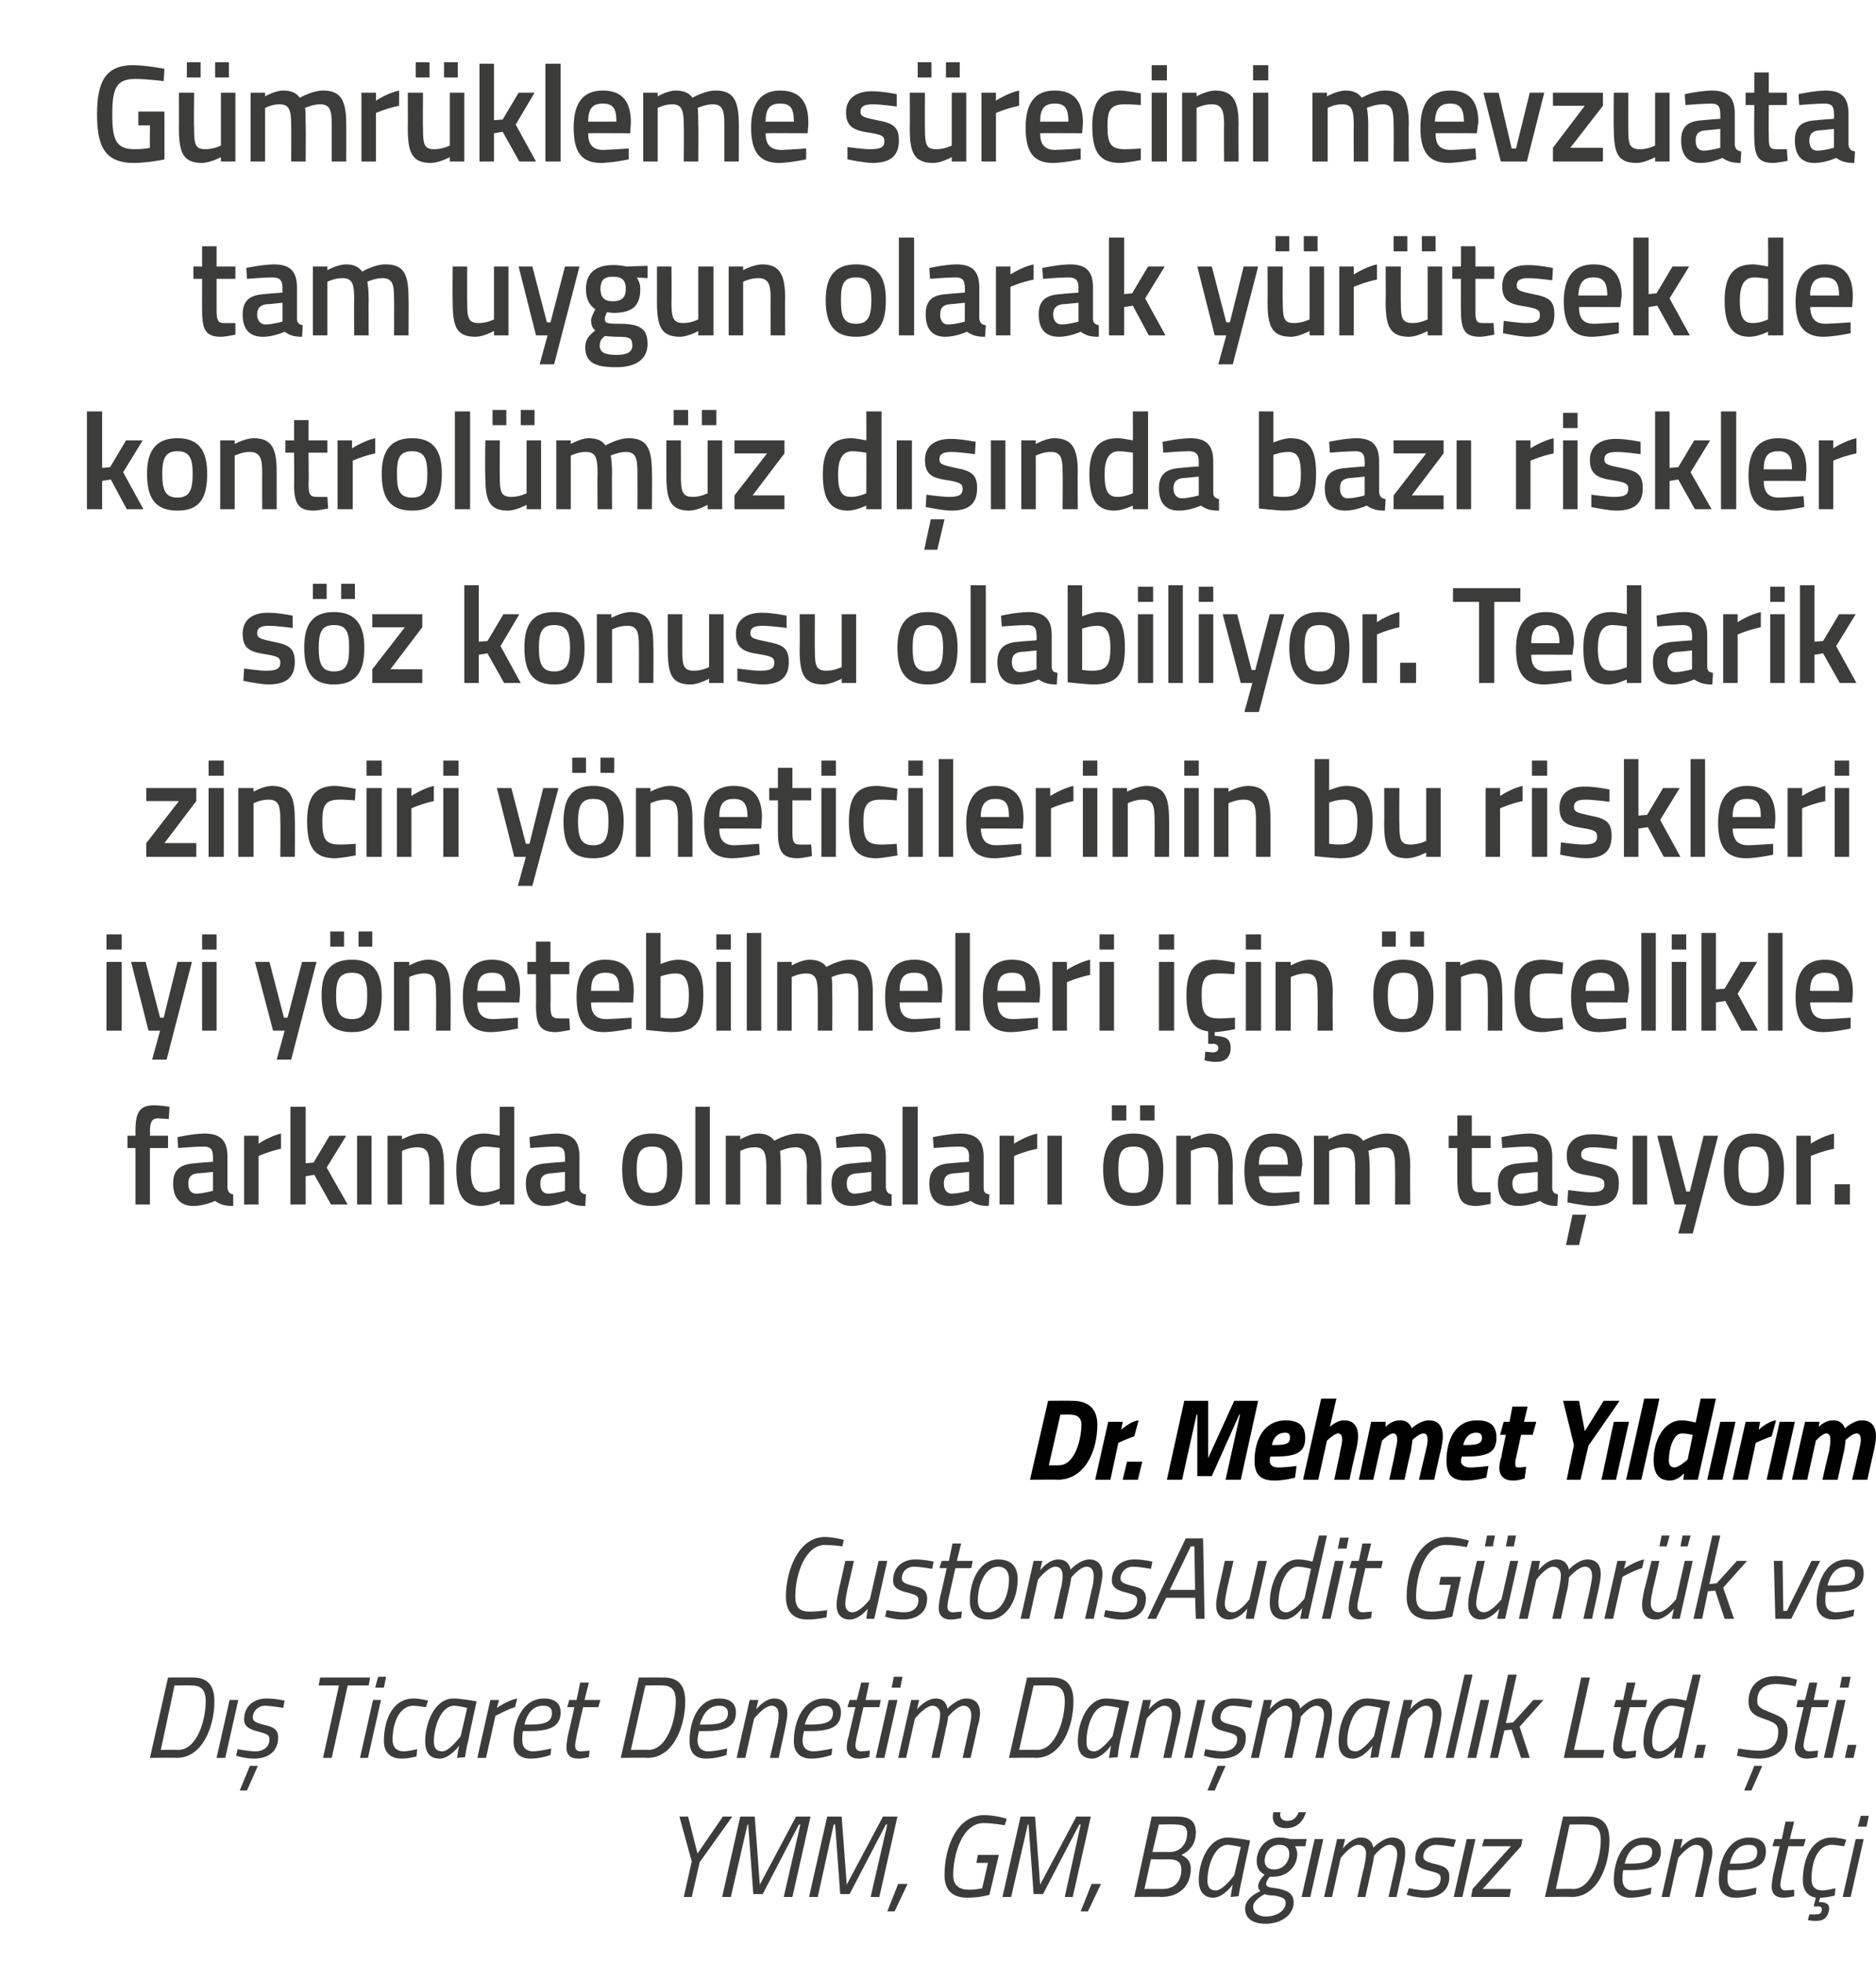 <?xml version="1.0" standalone="no"?><!DOCTYPE svg PUBLIC "-//W3C//DTD SVG 1.1//EN" "http://www.w3.org/Graphics/SVG/1.1/DTD/svg11.dtd"><svg xmlns="http://www.w3.org/2000/svg" version="1.1" width="259px" height="271px" viewBox="0 -8 259 271" style="top:-8px">  <desc>G mr kleme s recini mevzuata tam uygun olarak y r tsek de kontrol m z d nda baz riskler s z konusu olabiliyor. Ted...</desc>  <defs/>  <g id="Polygon347516">    <path d="M 96.6 249.1 L 95.5 253.9 L 94.4 253.9 L 95.5 249 L 93.8 242.8 L 95 242.8 L 96.3 247.9 L 99.8 242.8 L 101.1 242.8 L 96.6 249.1 Z M 102.2 242.8 L 104.2 242.8 L 104.9 252.2 L 109.9 242.8 L 111.9 242.8 L 109.4 253.9 L 108.2 253.9 L 110.5 243.9 L 110.3 243.9 L 105.3 253.5 L 104 253.5 L 103.3 243.9 L 103.2 243.9 L 100.9 253.9 L 99.7 253.9 L 102.2 242.8 Z M 114.2 242.8 L 116.2 242.8 L 116.9 252.2 L 121.9 242.8 L 123.9 242.8 L 121.4 253.9 L 120.2 253.9 L 122.5 243.9 L 122.3 243.9 L 117.3 253.5 L 116 253.5 L 115.3 243.9 L 115.1 243.9 L 112.9 253.9 L 111.7 253.9 L 114.2 242.8 Z M 122.5 255.9 L 124 252.1 L 125.3 252.1 L 123.5 255.9 L 122.5 255.9 Z M 135 248.1 L 137.9 248.1 L 136.6 253.6 C 136.6 253.6 135.26 254.01 133.6 254 C 131.5 254 130.4 253 130.4 250.9 C 130.4 247 132.1 242.6 135.9 242.6 C 137.48 242.62 139 243.1 139 243.1 L 138.7 244 C 138.7 244 137.16 243.71 135.8 243.7 C 132.9 243.7 131.6 247.9 131.6 250.9 C 131.6 252.3 132.4 252.9 133.8 252.9 C 134.63 252.92 135.6 252.7 135.6 252.7 L 136.4 249.2 L 134.8 249.2 L 135 248.1 Z M 140.9 242.8 L 142.9 242.8 L 143.6 252.2 L 148.6 242.8 L 150.6 242.8 L 148.1 253.9 L 147 253.9 L 149.2 243.9 L 149 243.9 L 144 253.5 L 142.7 253.5 L 142 243.9 L 141.9 243.9 L 139.6 253.9 L 138.4 253.9 L 140.9 242.8 Z M 149.2 255.9 L 150.7 252.1 L 152 252.1 L 150.2 255.9 L 149.2 255.9 Z M 162.5 242.8 C 164.2 242.8 165.1 243.4 165.1 245 C 165.1 246.6 164.2 247.6 163.1 248.1 C 163.9 248.5 164.4 249 164.4 250 C 164.4 252.3 162.9 253.9 160.3 253.9 C 160.25 253.85 156.6 253.9 156.6 253.9 L 159 242.8 C 159 242.8 162.49 242.78 162.5 242.8 Z M 158.9 248.7 L 158 252.8 C 158 252.8 160.5 252.78 160.5 252.8 C 162.2 252.8 163.1 251.7 163.1 250.1 C 163.1 249 162.4 248.7 161.3 248.7 C 161.34 248.73 158.9 248.7 158.9 248.7 Z M 160 243.9 L 159.1 247.7 C 159.1 247.7 161.51 247.68 161.5 247.7 C 162.9 247.7 163.9 246.6 163.9 245.1 C 163.9 244.2 163.4 243.9 162.3 243.9 C 162.29 243.85 160 243.9 160 243.9 Z M 165.5 251.6 C 165.5 249.1 166.8 245.7 169.5 245.7 C 170.44 245.69 172.6 246.1 172.6 246.1 C 172.6 246.1 171.46 251.29 171.5 251.3 C 171.23 252.3 171 253.8 171 253.8 L 169.9 253.9 C 169.9 253.9 170.11 252.49 170.2 252.2 C 170.2 252.2 168.9 254 167.5 254 C 166.2 254 165.5 253.1 165.5 251.6 Z M 166.7 251.6 C 166.7 252.5 167 253 167.9 253 C 168.87 252.97 170.4 250.9 170.4 250.9 L 171.3 247 C 171.3 247 170.2 246.73 169.5 246.7 C 167.7 246.7 166.7 249.6 166.7 251.6 Z M 171.9 255.5 C 171.9 254.3 173.1 253.5 174 253.1 C 173.8 252.9 173.7 252.7 173.7 252.4 C 173.7 251.7 174.6 250.8 174.6 250.8 C 173.9 250.5 173.5 249.9 173.5 248.9 C 173.5 247.4 174.6 245.7 176.6 245.7 C 177.44 245.69 178.1 245.9 178.1 245.9 L 180.4 245.9 L 180.2 246.9 C 180.2 246.9 178.8 246.88 178.8 246.9 C 178.9 247.1 179.1 247.5 179.1 248 C 179.1 249.4 178 251.1 175.8 251.1 C 175.57 251.13 175.3 251.1 175.3 251.1 C 175.3 251.1 174.8 251.72 174.8 252.1 C 174.8 252.5 175.2 252.6 176.2 252.7 C 177.8 253 178.6 253.4 178.6 254.7 C 178.6 256.2 177.1 257.6 174.7 257.6 C 173 257.6 171.9 256.9 171.9 255.5 Z M 174.6 253.5 C 173.9 253.9 173 254.5 173 255.3 C 173 256 173.6 256.6 174.8 256.6 C 176.1 256.6 177.5 255.9 177.5 254.7 C 177.5 254.1 177 253.9 175.9 253.7 C 175.2 253.7 174.8 253.6 174.6 253.5 Z M 178 248 C 178 247.2 177.6 246.7 176.6 246.7 C 175.3 246.7 174.6 247.9 174.6 248.9 C 174.6 249.6 175 250.1 175.9 250.1 C 177.3 250.1 178 248.9 178 248 Z M 176.8 242.2 C 176.6 242.8 176.9 243.4 177.7 243.4 C 178.6 243.4 179 242.9 179.3 242.2 C 179.3 242.2 180.3 242.2 180.3 242.2 C 179.9 243.5 179.1 244.4 177.5 244.4 C 176.1 244.4 175.5 243.5 175.8 242.2 C 175.8 242.2 176.8 242.2 176.8 242.2 Z M 181.5 245.9 L 182.7 245.9 L 180.9 253.9 L 179.7 253.9 L 181.5 245.9 Z M 187.4 253.9 C 187.4 253.9 188.26 249.87 188.3 249.9 C 188.4 249.4 188.6 248.5 188.6 247.9 C 188.6 247.2 188.2 246.7 187.5 246.7 C 186.47 246.75 185.1 248.5 185.1 248.5 L 183.9 253.9 L 182.8 253.9 L 184.6 245.9 L 185.7 245.9 L 185.4 247.2 C 185.4 247.2 186.58 245.69 187.9 245.7 C 189.48 245.69 189.6 247.1 189.6 247.1 C 189.6 247.1 190.92 245.69 192.2 245.7 C 193.5 245.7 194 246.5 194 247.7 C 194 248.4 193.9 249.2 193.7 249.8 C 193.73 249.82 192.8 253.9 192.8 253.9 L 191.7 253.9 C 191.7 253.9 192.57 249.87 192.6 249.9 C 192.7 249.4 192.9 248.5 192.9 248 C 192.9 247.2 192.5 246.7 191.8 246.7 C 190.88 246.75 189.7 248.2 189.7 248.2 C 189.7 248.2 189.64 248.94 189.4 249.8 C 189.42 249.82 188.5 253.9 188.5 253.9 L 187.4 253.9 Z M 200.7 247 C 200.7 247 199.26 246.73 198.3 246.7 C 197.2 246.7 196.5 247.5 196.5 248.3 C 196.5 248.8 196.8 249 197.9 249.3 C 199.3 249.6 200.1 249.9 200.1 251.1 C 200.1 253.1 198.6 254 196.7 254 C 195.49 254.01 194.2 253.6 194.2 253.6 L 194.5 252.7 C 194.5 252.7 195.88 252.97 196.8 253 C 198 253 198.9 252.4 198.9 251.3 C 198.9 250.7 198.5 250.6 197.4 250.3 C 196.1 250 195.4 249.6 195.4 248.6 C 195.4 246.8 196.7 245.7 198.4 245.7 C 199.65 245.69 201 246 201 246 L 200.7 247 Z M 202.5 245.9 L 203.7 245.9 L 201.9 253.9 L 200.7 253.9 L 202.5 245.9 Z M 204.9 245.9 L 210.2 245.9 L 210 246.9 L 204.7 252.8 L 208.6 252.8 L 208.4 253.9 L 203.1 253.9 L 203.3 252.8 L 208.6 246.9 L 204.6 246.9 L 204.9 245.9 Z M 213.3 253.9 L 215.8 242.8 C 215.8 242.8 219.24 242.78 219.2 242.8 C 221.1 242.8 222.2 243.7 222.2 246.1 C 222.2 249.5 220.6 253.9 217 253.9 C 217.02 253.85 213.3 253.9 213.3 253.9 Z M 219 243.9 C 219 243.87 216.7 243.9 216.7 243.9 L 214.8 252.8 C 214.8 252.8 217.19 252.76 217.2 252.8 C 219.7 252.8 221 248.7 221 246.1 C 221 244.5 220.4 243.9 219 243.9 Z M 228 252.6 L 227.9 253.5 C 227.9 253.5 226.53 254.01 225.1 254 C 223.6 254 222.8 253.2 222.8 251.6 C 222.8 248.8 224.1 245.7 227 245.7 C 228.4 245.7 229.3 246.3 229.3 247.6 C 229.3 249.6 227.8 250.2 224.9 250.2 C 224.9 250.2 224.1 250.2 224.1 250.2 C 224 250.6 224 251.1 224 251.5 C 224 252.5 224.6 253 225.4 253 C 226.6 252.96 228 252.6 228 252.6 Z M 225.1 249.3 C 227.2 249.3 228.1 248.9 228.1 247.7 C 228.1 247 227.7 246.7 226.9 246.7 C 225.5 246.7 224.7 247.7 224.3 249.3 C 224.3 249.3 225.1 249.3 225.1 249.3 Z M 229.4 253.9 L 231.2 245.9 L 232.3 245.9 L 232 247.2 C 232 247.2 233.2 245.69 234.5 245.7 C 235.8 245.7 236.4 246.5 236.4 247.7 C 236.4 248.4 236.2 249.2 236 249.8 C 236.04 249.79 235.1 253.9 235.1 253.9 L 234 253.9 C 234 253.9 234.88 249.87 234.9 249.9 C 235 249.4 235.2 248.5 235.2 247.9 C 235.2 247.2 234.9 246.7 234.1 246.7 C 233.08 246.75 231.7 248.5 231.7 248.5 L 230.5 253.9 L 229.4 253.9 Z M 242.5 252.6 L 242.4 253.5 C 242.4 253.5 241.03 254.01 239.6 254 C 238.1 254 237.3 253.2 237.3 251.6 C 237.3 248.8 238.6 245.7 241.5 245.7 C 242.9 245.7 243.8 246.3 243.8 247.6 C 243.8 249.6 242.3 250.2 239.4 250.2 C 239.4 250.2 238.6 250.2 238.6 250.2 C 238.5 250.6 238.5 251.1 238.5 251.5 C 238.5 252.5 239.1 253 239.9 253 C 241.09 252.96 242.5 252.6 242.5 252.6 Z M 239.6 249.3 C 241.7 249.3 242.6 248.9 242.6 247.7 C 242.6 247 242.2 246.7 241.4 246.7 C 240 246.7 239.2 247.7 238.8 249.3 C 238.8 249.3 239.6 249.3 239.6 249.3 Z M 246.9 246.9 C 246.9 246.9 245.96 250.91 246 250.9 C 245.9 251.4 245.8 251.9 245.8 252.2 C 245.8 252.7 246 253 246.5 253 C 246.95 252.97 247.7 252.9 247.7 252.9 L 247.7 253.8 C 247.7 253.8 246.86 254.01 246.2 254 C 245.1 254 244.6 253.4 244.6 252.5 C 244.6 252 244.7 251.4 244.8 250.8 C 244.81 250.84 245.7 246.9 245.7 246.9 L 244.7 246.9 L 245 245.9 L 246 245.9 L 246.5 243.5 L 247.7 243.5 L 247.1 245.9 L 249.3 245.9 L 249 246.9 L 246.9 246.9 Z M 254.9 246 L 254.6 246.9 C 254.6 246.9 253.58 246.73 252.9 246.7 C 250.9 246.7 250.1 249.1 250.1 251.4 C 250.1 252.4 250.5 253 251.7 253 C 252.26 252.97 253.4 252.7 253.4 252.7 L 253.3 253.7 C 253.3 253.7 252.24 254.01 251.3 254 C 251.28 254.01 251.1 254.6 251.1 254.6 C 251.1 254.6 251.22 254.57 251.2 254.6 C 252.1 254.6 252.7 254.9 252.5 255.8 C 252.3 256.8 251.7 257.2 250.8 257.2 C 250.16 257.23 249.6 257.1 249.6 257.1 L 249.8 256.3 C 249.8 256.3 250.35 256.35 250.7 256.3 C 251.2 256.3 251.4 256.2 251.5 255.8 C 251.6 255.3 251.3 255.2 251 255.2 C 251 255.24 250.4 255.2 250.4 255.2 C 250.4 255.2 250.68 253.96 250.7 254 C 249.5 253.8 248.9 252.9 248.9 251.6 C 248.9 248.5 250.2 245.7 252.9 245.7 C 253.83 245.69 254.9 246 254.9 246 Z M 256.2 245.9 L 257.3 245.9 L 255.5 253.9 L 254.4 253.9 L 256.2 245.9 Z M 256.9 242.7 L 258 242.7 L 257.7 244.2 L 256.5 244.2 L 256.9 242.7 Z " stroke="none" fill="#3c3c3b"/>  </g>  <g id="Polygon347515">    <path d="M 20.7 234.7 L 23.2 223.6 C 23.2 223.6 26.65 223.58 26.6 223.6 C 28.5 223.6 29.6 224.5 29.6 226.9 C 29.6 230.3 28 234.7 24.4 234.7 C 24.43 234.65 20.7 234.7 20.7 234.7 Z M 26.4 224.7 C 26.41 224.67 24.1 224.7 24.1 224.7 L 22.2 233.6 C 22.2 233.6 24.6 233.56 24.6 233.6 C 27.2 233.6 28.4 229.5 28.4 226.9 C 28.4 225.3 27.8 224.7 26.4 224.7 Z M 31.7 226.7 L 32.9 226.7 L 31.1 234.7 L 29.9 234.7 L 31.7 226.7 Z M 39.1 227.8 C 39.1 227.8 37.63 227.53 36.6 227.5 C 35.6 227.5 34.9 228.3 34.9 229.1 C 34.9 229.6 35.2 229.8 36.3 230.1 C 37.7 230.4 38.4 230.7 38.4 231.9 C 38.4 233.9 36.9 234.8 35.1 234.8 C 33.86 234.81 32.6 234.4 32.6 234.4 L 32.8 233.5 C 32.8 233.5 34.25 233.77 35.2 233.8 C 36.4 233.8 37.2 233.2 37.2 232.1 C 37.2 231.5 36.8 231.4 35.8 231.1 C 34.5 230.8 33.7 230.4 33.7 229.4 C 33.7 227.6 35 226.5 36.8 226.5 C 38.02 226.49 39.3 226.8 39.3 226.8 L 39.1 227.8 Z M 33.1 239.2 L 34.1 239.2 L 35.6 235.8 L 34.5 235.8 L 33.1 239.2 Z M 44.2 223.6 L 51.1 223.6 L 50.9 224.7 L 48 224.7 L 45.8 234.7 L 44.6 234.7 L 46.8 224.7 L 44 224.7 L 44.2 223.6 Z M 51.5 226.7 L 52.6 226.7 L 50.8 234.7 L 49.7 234.7 L 51.5 226.7 Z M 52.2 223.5 L 53.3 223.5 L 53 225 L 51.8 225 L 52.2 223.5 Z M 59.1 226.8 L 58.8 227.7 C 58.8 227.7 57.76 227.53 57.1 227.5 C 55.1 227.5 54.2 229.9 54.2 232.2 C 54.2 233.2 54.7 233.8 55.8 233.8 C 56.44 233.77 57.6 233.5 57.6 233.5 L 57.5 234.5 C 57.5 234.5 56.42 234.81 55.4 234.8 C 53.9 234.8 53 233.9 53 232.4 C 53 229.3 54.3 226.5 57.1 226.5 C 58.01 226.49 59.1 226.8 59.1 226.8 Z M 58.7 232.4 C 58.7 229.9 60 226.5 62.6 226.5 C 63.63 226.49 65.8 226.9 65.8 226.9 C 65.8 226.9 64.65 232.09 64.7 232.1 C 64.42 233.1 64.2 234.6 64.2 234.6 L 63.1 234.7 C 63.1 234.7 63.3 233.29 63.4 233 C 63.4 233 62.1 234.8 60.7 234.8 C 59.3 234.8 58.7 233.9 58.7 232.4 Z M 59.9 232.4 C 59.9 233.3 60.2 233.8 61.1 233.8 C 62.06 233.77 63.6 231.7 63.6 231.7 L 64.5 227.8 C 64.5 227.8 63.39 227.53 62.7 227.5 C 60.9 227.5 59.9 230.4 59.9 232.4 Z M 67.7 226.7 L 68.9 226.7 L 68.6 227.8 C 68.6 227.8 70.06 226.76 71.4 226.5 C 71.4 226.5 71.1 227.7 71.1 227.7 C 70.12 227.96 68.4 228.9 68.4 228.9 L 67.1 234.7 L 65.9 234.7 L 67.7 226.7 Z M 76.1 233.4 L 76 234.3 C 76 234.3 74.64 234.81 73.2 234.8 C 71.8 234.8 70.9 234 70.9 232.4 C 70.9 229.6 72.2 226.5 75.1 226.5 C 76.5 226.5 77.4 227.1 77.4 228.4 C 77.4 230.4 75.9 231 73 231 C 73 231 72.2 231 72.2 231 C 72.1 231.4 72.1 231.9 72.1 232.3 C 72.1 233.3 72.7 233.8 73.6 233.8 C 74.7 233.76 76.1 233.4 76.1 233.4 Z M 73.2 230.1 C 75.3 230.1 76.2 229.7 76.2 228.5 C 76.2 227.8 75.8 227.5 75 227.5 C 73.6 227.5 72.8 228.5 72.4 230.1 C 72.4 230.1 73.2 230.1 73.2 230.1 Z M 80.5 227.7 C 80.5 227.7 79.57 231.71 79.6 231.7 C 79.5 232.2 79.4 232.7 79.4 233 C 79.4 233.5 79.6 233.8 80.2 233.8 C 80.56 233.77 81.4 233.7 81.4 233.7 L 81.3 234.6 C 81.3 234.6 80.47 234.81 79.8 234.8 C 78.7 234.8 78.2 234.2 78.2 233.3 C 78.2 232.8 78.3 232.2 78.4 231.6 C 78.42 231.64 79.3 227.7 79.3 227.7 L 78.3 227.7 L 78.6 226.7 L 79.6 226.7 L 80.1 224.3 L 81.3 224.3 L 80.7 226.7 L 82.9 226.7 L 82.6 227.7 L 80.5 227.7 Z M 85.7 234.7 L 88.2 223.6 C 88.2 223.6 91.6 223.58 91.6 223.6 C 93.5 223.6 94.6 224.5 94.6 226.9 C 94.6 230.3 93 234.7 89.4 234.7 C 89.38 234.65 85.7 234.7 85.7 234.7 Z M 91.4 224.7 C 91.36 224.67 89.1 224.7 89.1 224.7 L 87.1 233.6 C 87.1 233.6 89.55 233.56 89.5 233.6 C 92.1 233.6 93.3 229.5 93.3 226.9 C 93.3 225.3 92.7 224.7 91.4 224.7 Z M 100.4 233.4 L 100.3 234.3 C 100.3 234.3 98.89 234.81 97.5 234.8 C 96 234.8 95.2 234 95.2 232.4 C 95.2 229.6 96.4 226.5 99.3 226.5 C 100.7 226.5 101.6 227.1 101.6 228.4 C 101.6 230.4 100.2 231 97.3 231 C 97.3 231 96.5 231 96.5 231 C 96.4 231.4 96.3 231.9 96.3 232.3 C 96.3 233.3 96.9 233.8 97.8 233.8 C 98.96 233.76 100.4 233.4 100.4 233.4 Z M 97.5 230.1 C 99.5 230.1 100.5 229.7 100.5 228.5 C 100.5 227.8 100 227.5 99.3 227.5 C 97.9 227.5 97.1 228.5 96.6 230.1 C 96.6 230.1 97.5 230.1 97.5 230.1 Z M 101.7 234.7 L 103.5 226.7 L 104.7 226.7 L 104.4 228 C 104.4 228 105.56 226.49 106.9 226.5 C 108.1 226.5 108.7 227.3 108.7 228.5 C 108.7 229.2 108.5 230 108.4 230.6 C 108.4 230.59 107.5 234.7 107.5 234.7 L 106.3 234.7 C 106.3 234.7 107.24 230.67 107.2 230.7 C 107.4 230.2 107.5 229.3 107.5 228.7 C 107.5 228 107.2 227.5 106.5 227.5 C 105.44 227.55 104.1 229.3 104.1 229.3 L 102.9 234.7 L 101.7 234.7 Z M 114.9 233.4 L 114.8 234.3 C 114.8 234.3 113.39 234.81 112 234.8 C 110.5 234.8 109.6 234 109.6 232.4 C 109.6 229.6 110.9 226.5 113.8 226.5 C 115.2 226.5 116.1 227.1 116.1 228.4 C 116.1 230.4 114.7 231 111.8 231 C 111.8 231 111 231 111 231 C 110.9 231.4 110.8 231.9 110.8 232.3 C 110.8 233.3 111.4 233.8 112.3 233.8 C 113.45 233.76 114.9 233.4 114.9 233.4 Z M 112 230.1 C 114 230.1 115 229.7 115 228.5 C 115 227.8 114.5 227.5 113.8 227.5 C 112.4 227.5 111.6 228.5 111.1 230.1 C 111.1 230.1 112 230.1 112 230.1 Z M 119.2 227.7 C 119.2 227.7 118.32 231.71 118.3 231.7 C 118.2 232.2 118.1 232.7 118.1 233 C 118.1 233.5 118.4 233.8 118.9 233.8 C 119.31 233.77 120.1 233.7 120.1 233.7 L 120 234.6 C 120 234.6 119.22 234.81 118.5 234.8 C 117.5 234.8 116.9 234.2 116.9 233.3 C 116.9 232.8 117 232.2 117.2 231.6 C 117.17 231.64 118.1 227.7 118.1 227.7 L 117 227.7 L 117.3 226.7 L 118.3 226.7 L 118.9 224.3 L 120 224.3 L 119.5 226.7 L 121.6 226.7 L 121.4 227.7 L 119.2 227.7 Z M 122.7 226.7 L 123.9 226.7 L 122.1 234.7 L 120.9 234.7 L 122.7 226.7 Z M 123.4 223.5 L 124.6 223.5 L 124.3 225 L 123.1 225 L 123.4 223.5 Z M 128.6 234.7 C 128.6 234.7 129.46 230.67 129.5 230.7 C 129.6 230.2 129.8 229.3 129.8 228.7 C 129.8 228 129.4 227.5 128.7 227.5 C 127.68 227.55 126.3 229.3 126.3 229.3 L 125.1 234.7 L 124 234.7 L 125.8 226.7 L 126.9 226.7 L 126.6 228 C 126.6 228 127.79 226.49 129.2 226.5 C 130.69 226.49 130.8 227.9 130.8 227.9 C 130.8 227.9 132.13 226.49 133.4 226.5 C 134.7 226.5 135.3 227.3 135.3 228.5 C 135.3 229.2 135.1 230 134.9 230.6 C 134.94 230.62 134 234.7 134 234.7 L 132.9 234.7 C 132.9 234.7 133.78 230.67 133.8 230.7 C 133.9 230.2 134.1 229.3 134.1 228.8 C 134.1 228 133.7 227.5 133 227.5 C 132.09 227.55 130.9 229 130.9 229 C 130.9 229 130.84 229.74 130.6 230.6 C 130.63 230.62 129.7 234.7 129.7 234.7 L 128.6 234.7 Z M 139.3 234.7 L 141.8 223.6 C 141.8 223.6 145.23 223.58 145.2 223.6 C 147.1 223.6 148.2 224.5 148.2 226.9 C 148.2 230.3 146.6 234.7 143 234.7 C 143.01 234.65 139.3 234.7 139.3 234.7 Z M 145 224.7 C 145 224.67 142.7 224.7 142.7 224.7 L 140.7 233.6 C 140.7 233.6 143.18 233.56 143.2 233.6 C 145.7 233.6 147 229.5 147 226.9 C 147 225.3 146.4 224.7 145 224.7 Z M 148.8 232.4 C 148.8 229.9 150.1 226.5 152.7 226.5 C 153.66 226.49 155.9 226.9 155.9 226.9 C 155.9 226.9 154.69 232.09 154.7 232.1 C 154.45 233.1 154.3 234.6 154.3 234.6 L 153.1 234.7 C 153.1 234.7 153.34 233.29 153.4 233 C 153.4 233 152.1 234.8 150.8 234.8 C 149.4 234.8 148.8 233.9 148.8 232.4 Z M 150 232.4 C 150 233.3 150.2 233.8 151.1 233.8 C 152.09 233.77 153.6 231.7 153.6 231.7 L 154.5 227.8 C 154.5 227.8 153.43 227.53 152.7 227.5 C 150.9 227.5 150 230.4 150 232.4 Z M 156 234.7 L 157.8 226.7 L 158.9 226.7 L 158.6 228 C 158.6 228 159.8 226.49 161.1 226.5 C 162.4 226.5 163 227.3 163 228.5 C 163 229.2 162.8 230 162.6 230.6 C 162.64 230.59 161.7 234.7 161.7 234.7 L 160.6 234.7 C 160.6 234.7 161.48 230.67 161.5 230.7 C 161.6 230.2 161.8 229.3 161.8 228.7 C 161.8 228 161.5 227.5 160.7 227.5 C 159.68 227.55 158.3 229.3 158.3 229.3 L 157.1 234.7 L 156 234.7 Z M 165.3 226.7 L 166.4 226.7 L 164.6 234.7 L 163.5 234.7 L 165.3 226.7 Z M 172.7 227.8 C 172.7 227.8 171.2 227.53 170.2 227.5 C 169.1 227.5 168.5 228.3 168.5 229.1 C 168.5 229.6 168.7 229.8 169.9 230.1 C 171.3 230.4 172 230.7 172 231.9 C 172 233.9 170.5 234.8 168.6 234.8 C 167.43 234.81 166.2 234.4 166.2 234.4 L 166.4 233.5 C 166.4 233.5 167.82 233.77 168.8 233.8 C 169.9 233.8 170.8 233.2 170.8 232.1 C 170.8 231.5 170.4 231.4 169.3 231.1 C 168 230.8 167.3 230.4 167.3 229.4 C 167.3 227.6 168.6 226.5 170.3 226.5 C 171.59 226.49 172.9 226.8 172.9 226.8 L 172.7 227.8 Z M 166.7 239.2 L 167.7 239.2 L 169.2 235.8 L 168.1 235.8 L 166.7 239.2 Z M 177.3 234.7 C 177.3 234.7 178.15 230.67 178.2 230.7 C 178.3 230.2 178.4 229.3 178.4 228.7 C 178.4 228 178.1 227.5 177.4 227.5 C 176.37 227.55 175 229.3 175 229.3 L 173.8 234.7 L 172.7 234.7 L 174.5 226.7 L 175.6 226.7 L 175.3 228 C 175.3 228 176.48 226.49 177.8 226.5 C 179.38 226.49 179.5 227.9 179.5 227.9 C 179.5 227.9 180.82 226.49 182.1 226.5 C 183.4 226.5 183.9 227.3 183.9 228.5 C 183.9 229.2 183.8 230 183.6 230.6 C 183.63 230.62 182.7 234.7 182.7 234.7 L 181.6 234.7 C 181.6 234.7 182.47 230.67 182.5 230.7 C 182.6 230.2 182.8 229.3 182.8 228.8 C 182.8 228 182.4 227.5 181.7 227.5 C 180.77 227.55 179.6 229 179.6 229 C 179.6 229 179.53 229.74 179.3 230.6 C 179.32 230.62 178.4 234.7 178.4 234.7 L 177.3 234.7 Z M 184.8 232.4 C 184.8 229.9 186.1 226.5 188.7 226.5 C 189.73 226.49 191.9 226.9 191.9 226.9 C 191.9 226.9 190.75 232.09 190.8 232.1 C 190.52 233.1 190.3 234.6 190.3 234.6 L 189.2 234.7 C 189.2 234.7 189.4 233.29 189.5 233 C 189.5 233 188.2 234.8 186.8 234.8 C 185.4 234.8 184.8 233.9 184.8 232.4 Z M 186 232.4 C 186 233.3 186.3 233.8 187.2 233.8 C 188.16 233.77 189.7 231.7 189.7 231.7 L 190.6 227.8 C 190.6 227.8 189.49 227.53 188.8 227.5 C 187 227.5 186 230.4 186 232.4 Z M 192 234.7 L 193.8 226.7 L 195 226.7 L 194.7 228 C 194.7 228 195.87 226.49 197.2 226.5 C 198.4 226.5 199 227.3 199 228.5 C 199 229.2 198.8 230 198.7 230.6 C 198.71 230.59 197.8 234.7 197.8 234.7 L 196.6 234.7 C 196.6 234.7 197.54 230.67 197.5 230.7 C 197.7 230.2 197.8 229.3 197.8 228.7 C 197.8 228 197.5 227.5 196.8 227.5 C 195.74 227.55 194.4 229.3 194.4 229.3 L 193.2 234.7 L 192 234.7 Z M 202.2 223.2 L 203.3 223.2 L 200.7 234.7 L 199.6 234.7 L 202.2 223.2 Z M 204.4 226.7 L 205.6 226.7 L 203.8 234.7 L 202.6 234.7 L 204.4 226.7 Z M 205.7 234.7 L 208.2 223.2 L 209.4 223.2 L 207.9 229.9 L 208.9 229.8 L 211.7 226.7 L 213.1 226.7 L 209.8 230.4 L 211.2 234.7 L 210 234.7 L 208.7 230.8 L 207.7 230.9 L 206.8 234.7 L 205.7 234.7 Z M 215.9 234.7 L 218.3 223.6 L 219.5 223.6 L 217.3 233.6 L 221.5 233.6 L 221.3 234.7 L 215.9 234.7 Z M 225 227.7 C 225 227.7 224.08 231.71 224.1 231.7 C 224 232.2 223.9 232.7 223.9 233 C 223.9 233.5 224.1 233.8 224.7 233.8 C 225.07 233.77 225.9 233.7 225.9 233.7 L 225.8 234.6 C 225.8 234.6 224.98 234.81 224.3 234.8 C 223.3 234.8 222.7 234.2 222.7 233.3 C 222.7 232.8 222.8 232.2 222.9 231.6 C 222.93 231.64 223.8 227.7 223.8 227.7 L 222.8 227.7 L 223.1 226.7 L 224.1 226.7 L 224.6 224.3 L 225.8 224.3 L 225.2 226.7 L 227.4 226.7 L 227.2 227.7 L 225 227.7 Z M 232.2 234.7 L 231.1 234.7 L 231.4 233.2 C 231.4 233.2 230.23 234.81 228.8 234.8 C 227.6 234.8 226.9 234 226.9 232.5 C 226.9 229.8 228.3 226.5 230.8 226.5 C 231.67 226.49 232.8 226.8 232.8 226.8 L 233.7 223.2 L 234.8 223.2 L 232.2 234.7 Z M 232.6 227.8 C 232.6 227.8 231.61 227.53 230.8 227.5 C 229 227.5 228.1 230.5 228.1 232.5 C 228.1 233.3 228.4 233.8 229.2 233.8 C 230.24 233.77 231.7 231.9 231.7 231.9 L 232.6 227.8 Z M 234.3 232.9 L 235.5 232.9 L 235.1 234.7 L 233.9 234.7 L 234.3 232.9 Z M 240.8 239.2 L 241.8 239.2 L 243.3 235.8 L 242.2 235.8 L 240.8 239.2 Z M 247.9 224.8 C 247.9 224.8 246.22 224.49 245.1 224.5 C 243.6 224.5 242.6 225.3 242.6 226.8 C 242.6 227.7 243.1 227.9 244.6 228.5 C 246.1 229.1 246.8 229.5 246.8 231 C 246.8 233.4 245.2 234.8 242.9 234.8 C 241.43 234.81 239.8 234.4 239.8 234.4 L 240 233.4 C 240 233.4 241.78 233.72 242.9 233.7 C 244.6 233.7 245.5 232.8 245.5 231.1 C 245.5 230.2 245.2 229.9 243.8 229.4 C 242.2 228.9 241.4 228.4 241.4 226.9 C 241.4 224.7 242.9 223.4 245.2 223.4 C 246.61 223.42 248.1 223.9 248.1 223.9 L 247.9 224.8 Z M 250.1 227.7 C 250.1 227.7 249.23 231.71 249.2 231.7 C 249.1 232.2 249 232.7 249 233 C 249 233.5 249.3 233.8 249.8 233.8 C 250.22 233.77 251 233.7 251 233.7 L 250.9 234.6 C 250.9 234.6 250.13 234.81 249.4 234.8 C 248.4 234.8 247.8 234.2 247.8 233.3 C 247.8 232.8 248 232.2 248.1 231.6 C 248.08 231.64 249 227.7 249 227.7 L 248 227.7 L 248.2 226.7 L 249.2 226.7 L 249.8 224.3 L 250.9 224.3 L 250.4 226.7 L 252.5 226.7 L 252.3 227.7 L 250.1 227.7 Z M 253.6 226.7 L 254.8 226.7 L 253 234.7 L 251.8 234.7 L 253.6 226.7 Z M 254.3 223.5 L 255.5 223.5 L 255.2 225 L 254 225 L 254.3 223.5 Z M 255.1 232.9 L 256.3 232.9 L 255.9 234.7 L 254.7 234.7 L 255.1 232.9 Z " stroke="none" fill="#3c3c3b"/>  </g>  <g id="Polygon347514">    <path d="M 114.1 215.3 C 114.1 215.3 112.75 215.61 111.5 215.6 C 109.5 215.6 108.5 214.5 108.5 212.4 C 108.5 209.1 110.1 204.2 113.9 204.2 C 115.17 204.22 116.5 204.6 116.5 204.6 L 116.3 205.5 C 116.3 205.5 115.06 205.31 113.9 205.3 C 111.2 205.3 109.8 209.3 109.8 212.4 C 109.8 213.8 110.3 214.5 111.7 214.5 C 112.92 214.52 114.2 214.3 114.2 214.3 L 114.1 215.3 Z M 122.5 207.5 L 120.7 215.5 L 119.6 215.5 L 119.8 214.1 C 119.8 214.1 118.66 215.61 117.3 215.6 C 116.1 215.6 115.5 214.8 115.5 213.6 C 115.5 212.9 115.7 212.1 115.8 211.5 C 115.82 211.52 116.7 207.5 116.7 207.5 L 117.9 207.5 C 117.9 207.5 116.99 211.44 117 211.4 C 116.9 211.9 116.7 212.8 116.7 213.4 C 116.7 214.1 117 214.6 117.7 214.6 C 118.79 214.56 120.1 212.8 120.1 212.8 L 121.3 207.5 L 122.5 207.5 Z M 128.7 208.6 C 128.7 208.6 127.21 208.33 126.2 208.3 C 125.1 208.3 124.5 209.1 124.5 209.9 C 124.5 210.4 124.8 210.6 125.9 210.9 C 127.3 211.2 128 211.5 128 212.7 C 128 214.7 126.5 215.6 124.6 215.6 C 123.44 215.61 122.2 215.2 122.2 215.2 L 122.4 214.3 C 122.4 214.3 123.83 214.57 124.8 214.6 C 126 214.6 126.8 214 126.8 212.9 C 126.8 212.3 126.4 212.2 125.4 211.9 C 124 211.6 123.3 211.2 123.3 210.2 C 123.3 208.4 124.6 207.3 126.4 207.3 C 127.6 207.29 128.9 207.6 128.9 207.6 L 128.7 208.6 Z M 131.9 208.5 C 131.9 208.5 130.99 212.51 131 212.5 C 130.9 213 130.8 213.5 130.8 213.8 C 130.8 214.3 131 214.6 131.6 214.6 C 131.98 214.57 132.8 214.5 132.8 214.5 L 132.7 215.4 C 132.7 215.4 131.89 215.61 131.2 215.6 C 130.2 215.6 129.6 215 129.6 214.1 C 129.6 213.6 129.7 213 129.8 212.4 C 129.84 212.44 130.7 208.5 130.7 208.5 L 129.7 208.5 L 130 207.5 L 131 207.5 L 131.5 205.1 L 132.7 205.1 L 132.1 207.5 L 134.3 207.5 L 134.1 208.5 L 131.9 208.5 Z M 140.5 210 C 140.5 212.9 139 215.6 136.5 215.6 C 134.8 215.6 133.9 214.8 133.9 213 C 133.9 210 135.4 207.3 137.8 207.3 C 139.5 207.3 140.5 208.2 140.5 210 Z M 139.3 210 C 139.3 209 138.8 208.3 137.8 208.3 C 136.1 208.3 135 210.6 135 213 C 135 214 135.5 214.6 136.5 214.6 C 138.2 214.6 139.3 212.4 139.3 210 Z M 145.5 215.5 C 145.5 215.5 146.43 211.47 146.4 211.5 C 146.6 211 146.7 210.1 146.7 209.5 C 146.7 208.8 146.4 208.3 145.7 208.3 C 144.64 208.35 143.3 210.1 143.3 210.1 L 142.1 215.5 L 140.9 215.5 L 142.7 207.5 L 143.9 207.5 L 143.6 208.8 C 143.6 208.8 144.75 207.29 146.1 207.3 C 147.65 207.29 147.8 208.7 147.8 208.7 C 147.8 208.7 149.1 207.29 150.4 207.3 C 151.6 207.3 152.2 208.1 152.2 209.3 C 152.2 210 152 210.8 151.9 211.4 C 151.91 211.42 151 215.5 151 215.5 L 149.8 215.5 C 149.8 215.5 150.74 211.47 150.7 211.5 C 150.9 211 151 210.1 151 209.6 C 151 208.8 150.7 208.3 150 208.3 C 149.05 208.35 147.9 209.8 147.9 209.8 C 147.9 209.8 147.81 210.54 147.6 211.4 C 147.59 211.42 146.7 215.5 146.7 215.5 L 145.5 215.5 Z M 158.9 208.6 C 158.9 208.6 157.44 208.33 156.4 208.3 C 155.4 208.3 154.7 209.1 154.7 209.9 C 154.7 210.4 155 210.6 156.1 210.9 C 157.5 211.2 158.2 211.5 158.2 212.7 C 158.2 214.7 156.7 215.6 154.9 215.6 C 153.66 215.61 152.4 215.2 152.4 215.2 L 152.6 214.3 C 152.6 214.3 154.05 214.57 155 214.6 C 156.2 214.6 157 214 157 212.9 C 157 212.3 156.6 212.2 155.6 211.9 C 154.3 211.6 153.5 211.2 153.5 210.2 C 153.5 208.4 154.8 207.3 156.6 207.3 C 157.82 207.29 159.1 207.6 159.1 207.6 L 158.9 208.6 Z M 163.7 204.4 L 166.1 204.4 L 166.3 215.5 L 165.1 215.5 L 165 212.6 L 161 212.6 L 159.6 215.5 L 158.4 215.5 L 163.7 204.4 Z M 161.5 211.5 L 165 211.5 L 164.9 205.5 L 164.4 205.5 L 161.5 211.5 Z M 174.9 207.5 L 173.1 215.5 L 172 215.5 L 172.2 214.1 C 172.2 214.1 171.07 215.61 169.7 215.6 C 168.5 215.6 167.9 214.8 167.9 213.6 C 167.9 212.9 168.1 212.1 168.2 211.5 C 168.23 211.52 169.1 207.5 169.1 207.5 L 170.3 207.5 C 170.3 207.5 169.39 211.44 169.4 211.4 C 169.3 211.9 169.1 212.8 169.1 213.4 C 169.1 214.1 169.4 214.6 170.2 214.6 C 171.19 214.56 172.5 212.8 172.5 212.8 L 173.7 207.5 L 174.9 207.5 Z M 180.6 215.5 L 179.5 215.5 L 179.8 214 C 179.8 214 178.64 215.61 177.3 215.6 C 176 215.6 175.3 214.8 175.3 213.3 C 175.3 210.6 176.7 207.3 179.2 207.3 C 180.08 207.29 181.2 207.6 181.2 207.6 L 182.1 204 L 183.2 204 L 180.6 215.5 Z M 181 208.6 C 181 208.6 180.02 208.33 179.2 208.3 C 177.4 208.3 176.5 211.3 176.5 213.3 C 176.5 214.1 176.8 214.6 177.6 214.6 C 178.66 214.57 180.1 212.7 180.1 212.7 L 181 208.6 Z M 184.3 207.5 L 185.5 207.5 L 183.7 215.5 L 182.5 215.5 L 184.3 207.5 Z M 185 204.3 L 186.2 204.3 L 185.9 205.8 L 184.7 205.8 L 185 204.3 Z M 188.5 208.5 C 188.5 208.5 187.58 212.51 187.6 212.5 C 187.5 213 187.4 213.5 187.4 213.8 C 187.4 214.3 187.6 214.6 188.2 214.6 C 188.58 214.57 189.4 214.5 189.4 214.5 L 189.3 215.4 C 189.3 215.4 188.48 215.61 187.8 215.6 C 186.8 215.6 186.2 215 186.2 214.1 C 186.2 213.6 186.3 213 186.4 212.4 C 186.44 212.44 187.3 208.5 187.3 208.5 L 186.3 208.5 L 186.6 207.5 L 187.6 207.5 L 188.1 205.1 L 189.3 205.1 L 188.7 207.5 L 190.9 207.5 L 190.7 208.5 L 188.5 208.5 Z M 198.9 209.7 L 201.7 209.7 L 200.5 215.2 C 200.5 215.2 199.1 215.61 197.5 215.6 C 195.4 215.6 194.2 214.6 194.2 212.5 C 194.2 208.6 195.9 204.2 199.8 204.2 C 201.32 204.22 202.8 204.7 202.8 204.7 L 202.5 205.6 C 202.5 205.6 200.99 205.31 199.6 205.3 C 196.7 205.3 195.5 209.5 195.5 212.5 C 195.5 213.9 196.2 214.5 197.6 214.5 C 198.46 214.52 199.5 214.3 199.5 214.3 L 200.3 210.8 L 198.7 210.8 L 198.9 209.7 Z M 205.3 204 L 206.4 204 L 206.1 205.5 L 205 205.5 L 205.3 204 Z M 208.2 204 L 209.3 204 L 209 205.5 L 207.9 205.5 L 208.2 204 Z M 209.6 207.5 L 207.8 215.5 L 206.7 215.5 L 207 214.1 C 207 214.1 205.8 215.61 204.5 215.6 C 203.3 215.6 202.7 214.8 202.7 213.6 C 202.7 212.9 202.8 212.1 203 211.5 C 202.96 211.52 203.9 207.5 203.9 207.5 L 205 207.5 C 205 207.5 204.13 211.44 204.1 211.4 C 204 211.9 203.8 212.8 203.8 213.4 C 203.8 214.1 204.2 214.6 204.9 214.6 C 205.93 214.56 207.3 212.8 207.3 212.8 L 208.5 207.5 L 209.6 207.5 Z M 214.3 215.5 C 214.3 215.5 215.2 211.47 215.2 211.5 C 215.3 211 215.5 210.1 215.5 209.5 C 215.5 208.8 215.1 208.3 214.4 208.3 C 213.41 208.35 212.1 210.1 212.1 210.1 L 210.9 215.5 L 209.7 215.5 L 211.5 207.5 L 212.6 207.5 L 212.4 208.8 C 212.4 208.8 213.52 207.29 214.9 207.3 C 216.42 207.29 216.6 208.7 216.6 208.7 C 216.6 208.7 217.87 207.29 219.2 207.3 C 220.4 207.3 221 208.1 221 209.3 C 221 210 220.8 210.8 220.7 211.4 C 220.67 211.42 219.8 215.5 219.8 215.5 L 218.6 215.5 C 218.6 215.5 219.51 211.47 219.5 211.5 C 219.6 211 219.8 210.1 219.8 209.6 C 219.8 208.8 219.5 208.3 218.8 208.3 C 217.82 208.35 216.6 209.8 216.6 209.8 C 216.6 209.8 216.58 210.54 216.4 211.4 C 216.36 211.42 215.5 215.5 215.5 215.5 L 214.3 215.5 Z M 223.3 207.5 L 224.5 207.5 L 224.2 208.6 C 224.2 208.6 225.65 207.56 227 207.3 C 227 207.3 226.7 208.5 226.7 208.5 C 225.71 208.76 224 209.7 224 209.7 L 222.7 215.5 L 221.5 215.5 L 223.3 207.5 Z M 229.4 204 L 230.5 204 L 230.1 205.5 L 229.1 205.5 L 229.4 204 Z M 232.3 204 L 233.4 204 L 233 205.5 L 232 205.5 L 232.3 204 Z M 233.7 207.5 L 231.9 215.5 L 230.8 215.5 L 231.1 214.1 C 231.1 214.1 229.88 215.61 228.6 215.6 C 227.3 215.6 226.7 214.8 226.7 213.6 C 226.7 212.9 226.9 212.1 227 211.5 C 227.04 211.52 228 207.5 228 207.5 L 229.1 207.5 C 229.1 207.5 228.21 211.44 228.2 211.4 C 228.1 211.9 227.9 212.8 227.9 213.4 C 227.9 214.1 228.3 214.6 229 214.6 C 230.01 214.56 231.4 212.8 231.4 212.8 L 232.6 207.5 L 233.7 207.5 Z M 233.8 215.5 L 236.4 204 L 237.5 204 L 236 210.7 L 237 210.6 L 239.8 207.5 L 241.2 207.5 L 237.9 211.2 L 239.4 215.5 L 238.1 215.5 L 236.8 211.6 L 235.8 211.7 L 235 215.5 L 233.8 215.5 Z M 246.1 207.5 L 246.2 214.4 L 246.7 214.4 L 250.1 207.5 L 251.3 207.5 L 247.3 215.5 L 245.1 215.5 L 244.9 207.5 L 246.1 207.5 Z M 256 214.2 L 255.9 215.1 C 255.9 215.1 254.55 215.61 253.2 215.6 C 251.7 215.6 250.8 214.8 250.8 213.2 C 250.8 210.4 252.1 207.3 255 207.3 C 256.4 207.3 257.3 207.9 257.3 209.2 C 257.3 211.2 255.8 211.8 252.9 211.8 C 252.9 211.8 252.1 211.8 252.1 211.8 C 252 212.2 252 212.7 252 213.1 C 252 214.1 252.6 214.6 253.5 214.6 C 254.61 214.56 256 214.2 256 214.2 Z M 253.2 210.9 C 255.2 210.9 256.1 210.5 256.1 209.3 C 256.1 208.6 255.7 208.3 254.9 208.3 C 253.5 208.3 252.7 209.3 252.3 210.9 C 252.3 210.9 253.2 210.9 253.2 210.9 Z " stroke="none" fill="#3c3c3b"/>  </g>  <g id="Polygon347513">    <path d="M 142.2 196.3 L 144.7 185.4 C 144.7 185.4 148 185.37 148 185.4 C 149.8 185.4 151.5 186.1 151.5 188.7 C 151.5 192.3 149.8 196.3 146 196.3 C 146.02 196.25 142.2 196.3 142.2 196.3 Z M 147.6 187.3 C 147.56 187.29 146.4 187.3 146.4 187.3 L 144.8 194.3 C 144.8 194.3 146.21 194.33 146.2 194.3 C 148.4 194.3 149.3 190.7 149.3 188.7 C 149.3 187.6 148.6 187.3 147.6 187.3 Z M 153 188.3 L 155 188.3 L 154.8 189.4 C 154.8 189.4 156.04 188.22 157.2 188.1 C 157.2 188.1 156.6 190.3 156.6 190.3 C 155.83 190.54 154.4 191.2 154.4 191.2 L 153.3 196.3 L 151.2 196.3 L 153 188.3 Z M 155.6 193.8 L 157.7 193.8 L 157.1 196.3 L 155 196.3 L 155.6 193.8 Z M 163.5 185.4 L 166.8 185.4 L 166.8 193.3 L 170.4 185.4 L 173.7 185.4 L 171.3 196.3 L 169.2 196.3 L 171.2 187.3 L 171.1 187.3 L 167.3 195.8 L 165.3 195.8 L 165.3 187.3 L 165.2 187.3 L 163.2 196.3 L 161.1 196.3 L 163.5 185.4 Z M 179 194.4 L 178.8 196 C 178.8 196 177.34 196.44 175.8 196.4 C 174.1 196.4 173.2 195.6 173.2 193.7 C 173.2 190.8 174.5 188.1 177.5 188.1 C 179.1 188.1 180.2 188.7 180.2 190.5 C 180.2 192.6 178.9 193.1 175.9 193.1 C 175.9 193.1 175.4 193.1 175.4 193.1 C 175.3 193.3 175.3 193.5 175.3 193.7 C 175.3 194.3 175.8 194.6 176.4 194.6 C 177.49 194.62 179 194.4 179 194.4 Z M 176.2 191.5 C 177.7 191.5 178.1 191.2 178.1 190.5 C 178.1 190 177.9 189.8 177.4 189.8 C 176.5 189.8 175.8 190.4 175.6 191.5 C 175.6 191.5 176.2 191.5 176.2 191.5 Z M 179.9 196.3 L 182.4 185.1 L 184.5 185.1 L 183.6 189 C 183.6 189 184.56 188.06 185.6 188.1 C 187 188.1 187.5 189.1 187.5 190.3 C 187.5 190.9 187.3 191.9 187.2 192.3 C 187.15 192.33 186.3 196.3 186.3 196.3 L 184.2 196.3 C 184.2 196.3 185.04 192.49 185 192.5 C 185.1 192.1 185.3 191.2 185.3 190.8 C 185.3 190.3 185.2 189.9 184.7 189.9 C 184.22 189.92 183.2 190.9 183.2 190.9 L 182 196.3 L 179.9 196.3 Z M 191.8 196.3 C 191.8 196.3 192.65 192.49 192.6 192.5 C 192.7 192.1 192.9 191.2 192.9 190.8 C 192.9 190.3 192.8 189.9 192.3 189.9 C 191.79 189.92 190.8 190.9 190.8 190.9 L 189.6 196.3 L 187.6 196.3 L 189.3 188.3 L 191.3 188.3 L 191.3 189 C 191.3 189 192.14 188.06 193.3 188.1 C 194.59 188.06 194.9 189.2 194.9 189.2 C 194.9 189.2 196.11 188.06 197.3 188.1 C 198.7 188.1 199.2 189.1 199.2 190.3 C 199.2 190.9 199 191.9 198.9 192.3 C 198.87 192.33 198 196.3 198 196.3 L 195.9 196.3 C 195.9 196.3 196.79 192.49 196.8 192.5 C 196.9 192.1 197.1 191.2 197.1 190.9 C 197.1 190.3 197 189.9 196.5 189.9 C 195.92 189.92 195 190.8 195 190.8 C 195 190.8 194.88 191.8 194.8 192.3 C 194.76 192.33 193.9 196.3 193.9 196.3 L 191.8 196.3 Z M 205.5 194.4 L 205.2 196 C 205.2 196 203.78 196.44 202.3 196.4 C 200.5 196.4 199.7 195.6 199.7 193.7 C 199.7 190.8 200.9 188.1 203.9 188.1 C 205.6 188.1 206.6 188.7 206.6 190.5 C 206.6 192.6 205.3 193.1 202.3 193.1 C 202.3 193.1 201.8 193.1 201.8 193.1 C 201.8 193.3 201.7 193.5 201.7 193.7 C 201.7 194.3 202.3 194.6 202.9 194.6 C 203.94 194.62 205.5 194.4 205.5 194.4 Z M 202.7 191.5 C 204.1 191.5 204.6 191.2 204.6 190.5 C 204.6 190 204.3 189.8 203.8 189.8 C 202.9 189.8 202.3 190.4 202 191.5 C 202 191.5 202.7 191.5 202.7 191.5 Z M 210 190.1 C 210 190.1 209.3 193.28 209.3 193.3 C 209.2 193.5 209.2 193.9 209.2 194.2 C 209.2 194.5 209.3 194.6 209.6 194.6 C 210.03 194.62 210.7 194.5 210.7 194.5 L 210.5 196.1 C 210.5 196.1 209.69 196.44 208.8 196.4 C 207.6 196.4 207 195.7 207 194.7 C 207 194.2 207.1 193.6 207.3 193.1 C 207.25 193.08 207.9 190.1 207.9 190.1 L 207.1 190.1 L 207.6 188.3 L 208.4 188.3 L 208.8 186.2 L 210.9 186.2 L 210.4 188.3 L 212.1 188.3 L 211.6 190.1 L 210 190.1 Z M 219.3 191.6 L 218.2 196.3 L 216.3 196.3 L 217.3 191.5 L 215.8 185.4 L 218 185.4 L 218.8 189.6 L 221.4 185.4 L 223.6 185.4 L 219.3 191.6 Z M 222.8 188.3 L 224.9 188.3 L 223.1 196.3 L 221.1 196.3 L 222.8 188.3 Z M 227 185.1 L 229.1 185.1 L 226.6 196.3 L 224.5 196.3 L 227 185.1 Z M 234.4 196.3 L 232.4 196.3 L 232.5 195.4 C 232.5 195.4 231.65 196.44 230.5 196.4 C 229 196.4 228.3 195.4 228.3 193.6 C 228.3 191 229.6 188.1 232.2 188.1 C 232.86 188.08 234.1 188.4 234.1 188.4 L 234.8 185.1 L 236.9 185.1 L 234.4 196.3 Z M 233.7 190.1 C 233.7 190.1 232.8 189.9 232.2 189.9 C 231 189.9 230.4 192.1 230.4 193.6 C 230.4 194.2 230.6 194.6 231.2 194.6 C 231.77 194.62 233 193.5 233 193.5 L 233.7 190.1 Z M 237.5 188.3 L 239.6 188.3 L 237.8 196.3 L 235.7 196.3 L 237.5 188.3 Z M 241 188.3 L 243 188.3 L 242.8 189.4 C 242.8 189.4 244.04 188.22 245.2 188.1 C 245.2 188.1 244.6 190.3 244.6 190.3 C 243.84 190.54 242.4 191.2 242.4 191.2 L 241.3 196.3 L 239.2 196.3 L 241 188.3 Z M 245.7 188.3 L 247.8 188.3 L 246 196.3 L 243.9 196.3 L 245.7 188.3 Z M 251.6 196.3 C 251.6 196.3 252.47 192.49 252.5 192.5 C 252.6 192.1 252.7 191.2 252.7 190.8 C 252.7 190.3 252.6 189.9 252.1 189.9 C 251.62 189.92 250.7 190.9 250.7 190.9 L 249.5 196.3 L 247.4 196.3 L 249.2 188.3 L 251.2 188.3 L 251.1 189 C 251.1 189 251.96 188.06 253.1 188.1 C 254.41 188.06 254.7 189.2 254.7 189.2 C 254.7 189.2 255.93 188.06 257.1 188.1 C 258.5 188.1 259 189.1 259 190.3 C 259 190.9 258.8 191.9 258.7 192.3 C 258.69 192.33 257.8 196.3 257.8 196.3 L 255.7 196.3 C 255.7 196.3 256.61 192.49 256.6 192.5 C 256.7 192.1 256.9 191.2 256.9 190.9 C 256.9 190.3 256.8 189.9 256.3 189.9 C 255.74 189.92 254.8 190.8 254.8 190.8 C 254.8 190.8 254.71 191.8 254.6 192.3 C 254.58 192.33 253.7 196.3 253.7 196.3 L 251.6 196.3 Z " stroke="none" fill="#000"/>  </g>  <g id="Polygon347512">    <path d="M 20.7 158.3 L 18.7 158.3 L 18.7 150.5 L 17.6 150.5 L 17.6 148.8 L 18.7 148.8 C 18.7 148.8 18.72 148.14 18.7 148.1 C 18.7 145.4 19.4 144.6 21.3 144.6 C 21.98 144.59 23.4 144.8 23.4 144.8 L 23.3 146.5 C 23.3 146.5 22.42 146.43 21.8 146.4 C 21 146.4 20.7 146.9 20.7 148.2 C 20.73 148.16 20.7 148.8 20.7 148.8 L 23.2 148.8 L 23.2 150.5 L 20.7 150.5 L 20.7 158.3 Z M 31.4 156 C 31.5 156.6 31.7 156.8 32.2 156.9 C 32.2 156.9 32.2 158.5 32.2 158.5 C 31 158.5 30.4 158.3 29.7 157.8 C 29.7 157.8 28.2 158.5 26.7 158.5 C 24.9 158.5 23.9 157.4 23.9 155.4 C 23.9 153.4 25 152.7 27 152.6 C 27.01 152.57 29.4 152.4 29.4 152.4 C 29.4 152.4 29.41 151.68 29.4 151.7 C 29.4 150.6 29 150.3 28.1 150.3 C 26.8 150.31 24.6 150.5 24.6 150.5 L 24.5 149 C 24.5 149 26.51 148.54 28.2 148.5 C 30.5 148.5 31.4 149.5 31.4 151.7 C 31.4 151.7 31.4 156 31.4 156 Z M 27.2 154 C 26.4 154.1 26 154.5 26 155.4 C 26 156.2 26.3 156.8 27.1 156.8 C 28.16 156.77 29.4 156.4 29.4 156.4 L 29.4 153.8 C 29.4 153.8 27.25 154.03 27.2 154 Z M 33.7 148.8 L 35.7 148.8 L 35.7 149.9 C 35.7 149.9 37.25 148.85 38.8 148.5 C 38.8 148.5 38.8 150.6 38.8 150.6 C 37.14 150.95 35.7 151.6 35.7 151.6 L 35.7 158.3 L 33.7 158.3 L 33.7 148.8 Z M 40.1 158.3 L 40.1 144.8 L 42.2 144.8 L 42.2 152.6 L 43.3 152.5 L 45.5 148.8 L 47.8 148.8 L 45.1 153.2 L 48 158.3 L 45.7 158.3 L 43.4 154.2 L 42.2 154.4 L 42.2 158.3 L 40.1 158.3 Z M 49.3 148.8 L 51.3 148.8 L 51.3 158.3 L 49.3 158.3 L 49.3 148.8 Z M 53.5 158.3 L 53.5 148.8 L 55.5 148.8 L 55.5 149.3 C 55.5 149.3 56.87 148.54 58.1 148.5 C 60.7 148.5 61.3 150 61.3 153.2 C 61.3 153.16 61.3 158.3 61.3 158.3 L 59.3 158.3 C 59.3 158.3 59.29 153.22 59.3 153.2 C 59.3 151.3 59.1 150.4 57.6 150.4 C 56.56 150.38 55.5 150.9 55.5 150.9 L 55.5 158.3 L 53.5 158.3 Z M 71 158.3 L 69 158.3 L 69 157.8 C 69 157.8 67.63 158.46 66.5 158.5 C 64.1 158.5 63 157.2 63 153.5 C 63 150.1 64.2 148.5 66.9 148.5 C 67.6 148.5 68.9 148.8 69 148.8 C 68.97 148.79 69 144.8 69 144.8 L 71 144.8 L 71 158.3 Z M 69 156.1 C 69 156.1 68.97 150.52 69 150.5 C 68.9 150.5 67.8 150.3 67 150.3 C 65.6 150.3 65 151.4 65 153.5 C 65 156 65.7 156.6 66.8 156.6 C 67.87 156.62 69 156.1 69 156.1 Z M 80 156 C 80.1 156.6 80.3 156.8 80.9 156.9 C 80.9 156.9 80.8 158.5 80.8 158.5 C 79.7 158.5 79 158.3 78.3 157.8 C 78.3 157.8 76.8 158.5 75.3 158.5 C 73.5 158.5 72.6 157.4 72.6 155.4 C 72.6 153.4 73.6 152.7 75.6 152.6 C 75.62 152.57 78 152.4 78 152.4 C 78 152.4 78.03 151.68 78 151.7 C 78 150.6 77.6 150.3 76.7 150.3 C 75.42 150.31 73.2 150.5 73.2 150.5 L 73.1 149 C 73.1 149 75.12 148.54 76.8 148.5 C 79.1 148.5 80 149.5 80 151.7 C 80 151.7 80 156 80 156 Z M 75.9 154 C 75 154.1 74.6 154.5 74.6 155.4 C 74.6 156.2 74.9 156.8 75.7 156.8 C 76.78 156.77 78 156.4 78 156.4 L 78 153.8 C 78 153.8 75.87 154.03 75.9 154 Z M 94.2 153.4 C 94.2 156.6 93.2 158.5 90 158.5 C 86.8 158.5 85.9 156.6 85.9 153.4 C 85.9 150.4 86.9 148.5 90 148.5 C 93.1 148.5 94.2 150.4 94.2 153.4 Z M 92.1 153.4 C 92.1 151.2 91.7 150.3 90 150.3 C 88.4 150.3 87.9 151.2 87.9 153.4 C 87.9 155.6 88.3 156.7 90 156.7 C 91.7 156.7 92.1 155.6 92.1 153.4 Z M 96 144.8 L 98 144.8 L 98 158.3 L 96 158.3 L 96 144.8 Z M 100.2 158.3 L 100.2 148.8 L 102.2 148.8 L 102.2 149.3 C 102.2 149.3 103.49 148.54 104.6 148.5 C 105.7 148.5 106.4 148.8 106.9 149.5 C 106.9 149.5 108.6 148.5 110.2 148.5 C 112.7 148.5 113.4 149.9 113.4 153.2 C 113.37 153.16 113.4 158.3 113.4 158.3 L 111.4 158.3 C 111.4 158.3 111.36 153.22 111.4 153.2 C 111.4 151.3 111.1 150.4 109.8 150.4 C 108.8 150.4 107.7 150.9 107.7 150.9 C 107.7 151.1 107.8 152.4 107.8 153.3 C 107.81 153.33 107.8 158.3 107.8 158.3 L 105.8 158.3 C 105.8 158.3 105.79 153.37 105.8 153.4 C 105.8 151.3 105.6 150.4 104.2 150.4 C 103.15 150.38 102.2 150.9 102.2 150.9 L 102.2 158.3 L 100.2 158.3 Z M 122.3 156 C 122.4 156.6 122.6 156.8 123.1 156.9 C 123.1 156.9 123.1 158.5 123.1 158.5 C 121.9 158.5 121.3 158.3 120.6 157.8 C 120.6 157.8 119.1 158.5 117.6 158.5 C 115.8 158.5 114.8 157.4 114.8 155.4 C 114.8 153.4 115.9 152.7 117.9 152.6 C 117.91 152.57 120.3 152.4 120.3 152.4 C 120.3 152.4 120.31 151.68 120.3 151.7 C 120.3 150.6 119.9 150.3 119 150.3 C 117.7 150.31 115.5 150.5 115.5 150.5 L 115.4 149 C 115.4 149 117.41 148.54 119.1 148.5 C 121.4 148.5 122.3 149.5 122.3 151.7 C 122.3 151.7 122.3 156 122.3 156 Z M 118.2 154 C 117.3 154.1 116.9 154.5 116.9 155.4 C 116.9 156.2 117.2 156.8 118 156.8 C 119.06 156.77 120.3 156.4 120.3 156.4 L 120.3 153.8 C 120.3 153.8 118.15 154.03 118.2 154 Z M 124.6 144.8 L 126.7 144.8 L 126.7 158.3 L 124.6 158.3 L 124.6 144.8 Z M 135.8 156 C 135.8 156.6 136 156.8 136.6 156.9 C 136.6 156.9 136.5 158.5 136.5 158.5 C 135.4 158.5 134.7 158.3 134 157.8 C 134 157.8 132.6 158.5 131.1 158.5 C 129.2 158.5 128.3 157.4 128.3 155.4 C 128.3 153.4 129.4 152.7 131.3 152.6 C 131.35 152.57 133.8 152.4 133.8 152.4 C 133.8 152.4 133.75 151.68 133.8 151.7 C 133.8 150.6 133.3 150.3 132.4 150.3 C 131.14 150.31 128.9 150.5 128.9 150.5 L 128.8 149 C 128.8 149 130.85 148.54 132.6 148.5 C 134.8 148.5 135.8 149.5 135.8 151.7 C 135.8 151.7 135.8 156 135.8 156 Z M 131.6 154 C 130.7 154.1 130.3 154.5 130.3 155.4 C 130.3 156.2 130.7 156.8 131.4 156.8 C 132.5 156.77 133.8 156.4 133.8 156.4 L 133.8 153.8 C 133.8 153.8 131.59 154.03 131.6 154 Z M 138 148.8 L 140 148.8 L 140 149.9 C 140 149.9 141.59 148.85 143.2 148.5 C 143.2 148.5 143.2 150.6 143.2 150.6 C 141.48 150.95 140 151.6 140 151.6 L 140 158.3 L 138 158.3 L 138 148.8 Z M 144.6 148.8 L 146.6 148.8 L 146.6 158.3 L 144.6 158.3 L 144.6 148.8 Z M 152.3 153.4 C 152.3 156.6 153.3 158.5 156.5 158.5 C 159.7 158.5 160.6 156.6 160.6 153.4 C 160.6 150.4 159.6 148.5 156.5 148.5 C 153.4 148.5 152.3 150.4 152.3 153.4 Z M 154.4 153.4 C 154.4 151.2 154.8 150.3 156.5 150.3 C 158.1 150.3 158.6 151.2 158.6 153.4 C 158.6 155.6 158.2 156.7 156.5 156.7 C 154.7 156.7 154.4 155.6 154.4 153.4 Z M 153.5 144.6 L 155.5 144.6 L 155.5 146.7 L 153.5 146.7 L 153.5 144.6 Z M 157.4 144.6 L 159.4 144.6 L 159.4 146.7 L 157.4 146.7 L 157.4 144.6 Z M 162.4 158.3 L 162.4 148.8 L 164.4 148.8 L 164.4 149.3 C 164.4 149.3 165.73 148.54 166.9 148.5 C 169.5 148.5 170.2 150 170.2 153.2 C 170.16 153.16 170.2 158.3 170.2 158.3 L 168.2 158.3 C 168.2 158.3 168.15 153.22 168.2 153.2 C 168.2 151.3 167.9 150.4 166.5 150.4 C 165.42 150.38 164.4 150.9 164.4 150.9 L 164.4 158.3 L 162.4 158.3 Z M 179.4 156.5 L 179.4 158 C 179.4 158 177.31 158.46 175.7 158.5 C 172.9 158.5 171.8 156.9 171.8 153.6 C 171.8 150.1 173.3 148.5 175.8 148.5 C 178.4 148.5 179.8 149.9 179.8 152.9 C 179.75 152.89 179.6 154.4 179.6 154.4 C 179.6 154.4 173.85 154.37 173.8 154.4 C 173.9 155.9 174.4 156.7 176 156.7 C 177.44 156.65 179.4 156.5 179.4 156.5 Z M 177.8 152.8 C 177.8 150.9 177.2 150.3 175.8 150.3 C 174.5 150.3 173.8 151 173.8 152.8 C 173.8 152.8 177.8 152.8 177.8 152.8 Z M 181.4 158.3 L 181.4 148.8 L 183.4 148.8 L 183.4 149.3 C 183.4 149.3 184.77 148.54 185.9 148.5 C 187 148.5 187.7 148.8 188.2 149.5 C 188.2 149.5 189.9 148.5 191.4 148.5 C 194 148.5 194.7 149.9 194.7 153.2 C 194.66 153.16 194.7 158.3 194.7 158.3 L 192.6 158.3 C 192.6 158.3 192.64 153.22 192.6 153.2 C 192.6 151.3 192.4 150.4 191.1 150.4 C 190 150.4 188.9 150.9 188.9 150.9 C 189 151.1 189.1 152.4 189.1 153.3 C 189.09 153.33 189.1 158.3 189.1 158.3 L 187.1 158.3 C 187.1 158.3 187.08 153.37 187.1 153.4 C 187.1 151.3 186.9 150.4 185.5 150.4 C 184.43 150.38 183.5 150.9 183.5 150.9 L 183.5 158.3 L 181.4 158.3 Z M 203.2 150.5 C 203.2 150.5 203.2 154.7 203.2 154.7 C 203.2 156.1 203.3 156.6 204.2 156.6 C 204.75 156.62 205.8 156.6 205.8 156.6 L 205.8 158.2 C 205.8 158.2 204.6 158.46 203.9 158.5 C 201.8 158.5 201.2 157.7 201.2 154.9 C 201.19 154.93 201.2 150.5 201.2 150.5 L 200 150.5 L 200 148.8 L 201.2 148.8 L 201.2 146 L 203.2 146 L 203.2 148.8 L 205.8 148.8 L 205.8 150.5 L 203.2 150.5 Z M 214.3 156 C 214.3 156.6 214.6 156.8 215.1 156.9 C 215.1 156.9 215 158.5 215 158.5 C 213.9 158.5 213.3 158.3 212.6 157.8 C 212.6 157.8 211.1 158.5 209.6 158.5 C 207.7 158.5 206.8 157.4 206.8 155.4 C 206.8 153.4 207.9 152.7 209.9 152.6 C 209.87 152.57 212.3 152.4 212.3 152.4 C 212.3 152.4 212.28 151.68 212.3 151.7 C 212.3 150.6 211.8 150.3 210.9 150.3 C 209.67 150.31 207.4 150.5 207.4 150.5 L 207.3 149 C 207.3 149 209.37 148.54 211.1 148.5 C 213.4 148.5 214.3 149.5 214.3 151.7 C 214.3 151.7 214.3 156 214.3 156 Z M 210.1 154 C 209.3 154.1 208.8 154.5 208.8 155.4 C 208.8 156.2 209.2 156.8 210 156.8 C 211.03 156.77 212.3 156.4 212.3 156.4 L 212.3 153.8 C 212.3 153.8 210.12 154.03 210.1 154 Z M 216.2 163.9 L 218 163.9 L 219 159.7 L 217.1 159.7 L 216.2 163.9 Z M 223.2 150.7 C 223.2 150.7 221.02 150.4 219.9 150.4 C 218.8 150.4 218.3 150.7 218.3 151.4 C 218.3 152.1 218.7 152.2 220.5 152.6 C 222.7 153 223.5 153.5 223.5 155.4 C 223.5 157.7 222.2 158.5 219.8 158.5 C 218.56 158.46 216.4 158 216.4 158 L 216.5 156.3 C 216.5 156.3 218.71 156.62 219.7 156.6 C 221 156.6 221.5 156.3 221.5 155.5 C 221.5 154.8 221.2 154.6 219.4 154.3 C 217.3 154 216.3 153.5 216.3 151.5 C 216.3 149.4 217.9 148.6 219.8 148.6 C 221.11 148.56 223.3 149 223.3 149 L 223.2 150.7 Z M 225.4 148.8 L 227.4 148.8 L 227.4 158.3 L 225.4 158.3 L 225.4 148.8 Z M 230.8 148.8 L 232.8 156.5 L 233.3 156.5 L 235.2 148.8 L 237.2 148.8 L 233.7 162.3 L 231.7 162.3 L 232.8 158.3 L 231.2 158.3 L 228.8 148.8 L 230.8 148.8 Z M 246.3 153.4 C 246.3 156.6 245.3 158.5 242.1 158.5 C 238.9 158.5 238 156.6 238 153.4 C 238 150.4 239 148.5 242.1 148.5 C 245.2 148.5 246.3 150.4 246.3 153.4 Z M 244.2 153.4 C 244.2 151.2 243.7 150.3 242.1 150.3 C 240.5 150.3 240 151.2 240 153.4 C 240 155.6 240.4 156.7 242.1 156.7 C 243.8 156.7 244.2 155.6 244.2 153.4 Z M 248 148.8 L 250 148.8 L 250 149.9 C 250 149.9 251.59 148.85 253.2 148.5 C 253.2 148.5 253.2 150.6 253.2 150.6 C 251.48 150.95 250 151.6 250 151.6 L 250 158.3 L 248 158.3 L 248 148.8 Z M 253.3 155.5 L 255.4 155.5 L 255.4 158.3 L 253.3 158.3 L 253.3 155.5 Z " stroke="none" fill="#3c3c3b"/>  </g>  <g id="Polygon347511">    <path d="M 14.7 124.8 L 16.8 124.8 L 16.8 134.3 L 14.7 134.3 L 14.7 124.8 Z M 14.7 121 L 16.8 121 L 16.8 123.1 L 14.7 123.1 L 14.7 121 Z M 20.1 124.8 L 22.1 132.5 L 22.6 132.5 L 24.5 124.8 L 26.5 124.8 L 23 138.3 L 21 138.3 L 22.1 134.3 L 20.5 134.3 L 18.1 124.8 L 20.1 124.8 Z M 27.9 124.8 L 29.9 124.8 L 29.9 134.3 L 27.9 134.3 L 27.9 124.8 Z M 27.9 121 L 29.9 121 L 29.9 123.1 L 27.9 123.1 L 27.9 121 Z M 37.2 124.8 L 39.2 132.5 L 39.7 132.5 L 41.7 124.8 L 43.7 124.8 L 40.2 138.3 L 38.2 138.3 L 39.3 134.3 L 37.7 134.3 L 35.2 124.8 L 37.2 124.8 Z M 44.4 129.4 C 44.4 132.6 45.4 134.5 48.6 134.5 C 51.8 134.5 52.7 132.6 52.7 129.4 C 52.7 126.4 51.7 124.5 48.6 124.5 C 45.4 124.5 44.4 126.4 44.4 129.4 Z M 46.4 129.4 C 46.4 127.2 46.9 126.3 48.6 126.3 C 50.2 126.3 50.7 127.2 50.7 129.4 C 50.7 131.6 50.3 132.7 48.6 132.7 C 46.8 132.7 46.4 131.6 46.4 129.4 Z M 45.6 120.6 L 47.5 120.6 L 47.5 122.7 L 45.6 122.7 L 45.6 120.6 Z M 49.5 120.6 L 51.4 120.6 L 51.4 122.7 L 49.5 122.7 L 49.5 120.6 Z M 54.4 134.3 L 54.4 124.8 L 56.5 124.8 L 56.5 125.3 C 56.5 125.3 57.81 124.54 59 124.5 C 61.6 124.5 62.2 126 62.2 129.2 C 62.24 129.16 62.2 134.3 62.2 134.3 L 60.2 134.3 C 60.2 134.3 60.23 129.22 60.2 129.2 C 60.2 127.3 60 126.4 58.6 126.4 C 57.49 126.38 56.5 126.9 56.5 126.9 L 56.5 134.3 L 54.4 134.3 Z M 71.5 132.5 L 71.5 134 C 71.5 134 69.39 134.46 67.8 134.5 C 65 134.5 63.9 132.9 63.9 129.6 C 63.9 126.1 65.4 124.5 67.9 124.5 C 70.5 124.5 71.8 125.9 71.8 128.9 C 71.83 128.89 71.7 130.4 71.7 130.4 C 71.7 130.4 65.93 130.37 65.9 130.4 C 65.9 131.9 66.5 132.7 68.1 132.7 C 69.52 132.65 71.5 132.5 71.5 132.5 Z M 69.8 128.8 C 69.8 126.9 69.3 126.3 67.9 126.3 C 66.5 126.3 65.9 127 65.9 128.8 C 65.9 128.8 69.8 128.8 69.8 128.8 Z M 76 126.5 C 76 126.5 76.04 130.7 76 130.7 C 76 132.1 76.1 132.6 77.1 132.6 C 77.59 132.62 78.6 132.6 78.6 132.6 L 78.7 134.2 C 78.7 134.2 77.44 134.46 76.8 134.5 C 74.7 134.5 74 133.7 74 130.9 C 74.03 130.93 74 126.5 74 126.5 L 72.8 126.5 L 72.8 124.8 L 74 124.8 L 74 122 L 76 122 L 76 124.8 L 78.6 124.8 L 78.6 126.5 L 76 126.5 Z M 87.2 132.5 L 87.2 134 C 87.2 134 85.07 134.46 83.4 134.5 C 80.6 134.5 79.6 132.9 79.6 129.6 C 79.6 126.1 81 124.5 83.6 124.5 C 86.2 124.5 87.5 125.9 87.5 128.9 C 87.51 128.89 87.4 130.4 87.4 130.4 C 87.4 130.4 81.6 130.37 81.6 130.4 C 81.6 131.9 82.2 132.7 83.7 132.7 C 85.2 132.65 87.2 132.5 87.2 132.5 Z M 85.5 128.8 C 85.5 126.9 85 126.3 83.6 126.3 C 82.2 126.3 81.6 127 81.6 128.8 C 81.6 128.8 85.5 128.8 85.5 128.8 Z M 97.1 129.4 C 97.1 133.3 95.9 134.5 92.6 134.5 C 91.61 134.46 89.2 134.2 89.2 134.2 L 89.2 120.8 L 91.2 120.8 L 91.2 125.1 C 91.2 125.1 92.48 124.54 93.5 124.5 C 96.1 124.5 97.1 125.8 97.1 129.4 Z M 95.1 129.4 C 95.1 127.2 94.5 126.4 93.3 126.4 C 92.3 126.38 91.2 126.8 91.2 126.8 L 91.2 132.5 C 91.2 132.5 92.22 132.62 92.6 132.6 C 94.7 132.6 95.1 131.7 95.1 129.4 Z M 98.9 124.8 L 100.9 124.8 L 100.9 134.3 L 98.9 134.3 L 98.9 124.8 Z M 98.9 121 L 100.9 121 L 100.9 123.1 L 98.9 123.1 L 98.9 121 Z M 103.1 120.8 L 105.1 120.8 L 105.1 134.3 L 103.1 134.3 L 103.1 120.8 Z M 107.3 134.3 L 107.3 124.8 L 109.3 124.8 L 109.3 125.3 C 109.3 125.3 110.61 124.54 111.7 124.5 C 112.8 124.5 113.6 124.8 114.1 125.5 C 114.1 125.5 115.8 124.5 117.3 124.5 C 119.8 124.5 120.5 125.9 120.5 129.2 C 120.5 129.16 120.5 134.3 120.5 134.3 L 118.5 134.3 C 118.5 134.3 118.49 129.22 118.5 129.2 C 118.5 127.3 118.3 126.4 116.9 126.4 C 115.9 126.4 114.8 126.9 114.8 126.9 C 114.9 127.1 114.9 128.4 114.9 129.3 C 114.93 129.33 114.9 134.3 114.9 134.3 L 112.9 134.3 C 112.9 134.3 112.92 129.37 112.9 129.4 C 112.9 127.3 112.7 126.4 111.3 126.4 C 110.28 126.38 109.3 126.9 109.3 126.9 L 109.3 134.3 L 107.3 134.3 Z M 129.8 132.5 L 129.8 134 C 129.8 134 127.68 134.46 126 134.5 C 123.2 134.5 122.2 132.9 122.2 129.6 C 122.2 126.1 123.6 124.5 126.2 124.5 C 128.8 124.5 130.1 125.9 130.1 128.9 C 130.11 128.89 130 130.4 130 130.4 C 130 130.4 124.21 130.37 124.2 130.4 C 124.2 131.9 124.8 132.7 126.3 132.7 C 127.81 132.65 129.8 132.5 129.8 132.5 Z M 128.1 128.8 C 128.1 126.9 127.6 126.3 126.2 126.3 C 124.8 126.3 124.2 127 124.2 128.8 C 124.2 128.8 128.1 128.8 128.1 128.8 Z M 131.9 120.8 L 133.9 120.8 L 133.9 134.3 L 131.9 134.3 L 131.9 120.8 Z M 143.3 132.5 L 143.3 134 C 143.3 134 141.2 134.46 139.6 134.5 C 136.8 134.5 135.7 132.9 135.7 129.6 C 135.7 126.1 137.2 124.5 139.7 124.5 C 142.3 124.5 143.6 125.9 143.6 128.9 C 143.64 128.89 143.5 130.4 143.5 130.4 C 143.5 130.4 137.73 130.37 137.7 130.4 C 137.8 131.9 138.3 132.7 139.9 132.7 C 141.33 132.65 143.3 132.5 143.3 132.5 Z M 141.6 128.8 C 141.6 126.9 141.1 126.3 139.7 126.3 C 138.3 126.3 137.7 127 137.7 128.8 C 137.7 128.8 141.6 128.8 141.6 128.8 Z M 145.3 124.8 L 147.3 124.8 L 147.3 125.9 C 147.3 125.9 148.91 124.85 150.5 124.5 C 150.5 124.5 150.5 126.6 150.5 126.6 C 148.8 126.95 147.3 127.6 147.3 127.6 L 147.3 134.3 L 145.3 134.3 L 145.3 124.8 Z M 151.8 124.8 L 153.8 124.8 L 153.8 134.3 L 151.8 134.3 L 151.8 124.8 Z M 151.8 121 L 153.8 121 L 153.8 123.1 L 151.8 123.1 L 151.8 121 Z M 160 124.8 L 162.1 124.8 L 162.1 134.3 L 160 134.3 L 160 124.8 Z M 160 121 L 162.1 121 L 162.1 123.1 L 160 123.1 L 160 121 Z M 168 138.6 C 167.17 138.64 166.3 138.4 166.3 138.4 L 166.4 137.2 C 166.4 137.2 167.01 137.25 167.4 137.3 C 167.9 137.3 168.2 137.1 168.2 136.7 C 168.2 136.3 167.9 136.1 167.4 136.1 C 167.4 136.15 166.8 136.1 166.8 136.1 C 166.8 136.1 166.82 134.4 166.8 134.4 C 164.6 134.1 163.8 132.6 163.8 129.4 C 163.8 126 164.9 124.5 167.7 124.5 C 168.7 124.54 170.5 124.9 170.5 124.9 L 170.4 126.5 C 170.4 126.5 168.96 126.38 168.3 126.4 C 166.3 126.4 165.9 127.2 165.9 129.4 C 165.9 131.8 166.3 132.6 168.3 132.6 C 168.98 132.62 170.5 132.5 170.5 132.5 L 170.5 134.1 C 170.5 134.1 168.65 134.46 167.7 134.5 C 167.7 134.5 167.7 135 167.7 135 C 169.1 135.1 169.9 135.3 169.9 136.7 C 169.9 138 169.1 138.6 168 138.6 Z M 172 124.8 L 174.1 124.8 L 174.1 134.3 L 172 134.3 L 172 124.8 Z M 172 121 L 174.1 121 L 174.1 123.1 L 172 123.1 L 172 121 Z M 176.1 134.3 L 176.1 124.8 L 178.2 124.8 L 178.2 125.3 C 178.2 125.3 179.52 124.54 180.7 124.5 C 183.3 124.5 184 126 184 129.2 C 183.95 129.16 184 134.3 184 134.3 L 181.9 134.3 C 181.9 134.3 181.94 129.22 181.9 129.2 C 181.9 127.3 181.7 126.4 180.3 126.4 C 179.2 126.38 178.2 126.9 178.2 126.9 L 178.2 134.3 L 176.1 134.3 Z M 189.6 129.4 C 189.6 132.6 190.6 134.5 193.7 134.5 C 196.9 134.5 197.9 132.6 197.9 129.4 C 197.9 126.4 196.9 124.5 193.7 124.5 C 190.6 124.5 189.6 126.4 189.6 129.4 Z M 191.6 129.4 C 191.6 127.2 192.1 126.3 193.7 126.3 C 195.4 126.3 195.8 127.2 195.8 129.4 C 195.8 131.6 195.5 132.7 193.7 132.7 C 192 132.7 191.6 131.6 191.6 129.4 Z M 190.8 120.6 L 192.7 120.6 L 192.7 122.7 L 190.8 122.7 L 190.8 120.6 Z M 194.7 120.6 L 196.6 120.6 L 196.6 122.7 L 194.7 122.7 L 194.7 120.6 Z M 199.6 134.3 L 199.6 124.8 L 201.6 124.8 L 201.6 125.3 C 201.6 125.3 203 124.54 204.2 124.5 C 206.8 124.5 207.4 126 207.4 129.2 C 207.44 129.16 207.4 134.3 207.4 134.3 L 205.4 134.3 C 205.4 134.3 205.43 129.22 205.4 129.2 C 205.4 127.3 205.2 126.4 203.8 126.4 C 202.69 126.38 201.7 126.9 201.7 126.9 L 201.7 134.3 L 199.6 134.3 Z M 215.8 124.9 L 215.7 126.5 C 215.7 126.5 214.26 126.38 213.6 126.4 C 211.6 126.4 211.2 127.2 211.2 129.4 C 211.2 131.8 211.6 132.6 213.6 132.6 C 214.28 132.62 215.7 132.5 215.7 132.5 L 215.8 134.1 C 215.8 134.1 213.92 134.46 213 134.5 C 210.1 134.5 209.1 133 209.1 129.4 C 209.1 126 210.2 124.5 213 124.5 C 214 124.54 215.8 124.9 215.8 124.9 Z M 224.5 132.5 L 224.5 134 C 224.5 134 222.42 134.46 220.8 134.5 C 218 134.5 216.9 132.9 216.9 129.6 C 216.9 126.1 218.4 124.5 221 124.5 C 223.6 124.5 224.9 125.9 224.9 128.9 C 224.86 128.89 224.7 130.4 224.7 130.4 C 224.7 130.4 218.96 130.37 219 130.4 C 219 131.9 219.5 132.7 221.1 132.7 C 222.56 132.65 224.5 132.5 224.5 132.5 Z M 222.9 128.8 C 222.9 126.9 222.3 126.3 221 126.3 C 219.6 126.3 219 127 218.9 128.8 C 218.9 128.8 222.9 128.8 222.9 128.8 Z M 226.6 120.8 L 228.6 120.8 L 228.6 134.3 L 226.6 134.3 L 226.6 120.8 Z M 230.8 124.8 L 232.8 124.8 L 232.8 134.3 L 230.8 134.3 L 230.8 124.8 Z M 230.8 121 L 232.8 121 L 232.8 123.1 L 230.8 123.1 L 230.8 121 Z M 234.9 134.3 L 234.9 120.8 L 236.9 120.8 L 236.9 128.6 L 238.1 128.5 L 240.3 124.8 L 242.6 124.8 L 239.9 129.2 L 242.7 134.3 L 240.4 134.3 L 238.2 130.2 L 236.9 130.4 L 236.9 134.3 L 234.9 134.3 Z M 244.1 120.8 L 246.1 120.8 L 246.1 134.3 L 244.1 134.3 L 244.1 120.8 Z M 255.5 132.5 L 255.5 134 C 255.5 134 253.4 134.46 251.8 134.5 C 249 134.5 247.9 132.9 247.9 129.6 C 247.9 126.1 249.4 124.5 251.9 124.5 C 254.5 124.5 255.8 125.9 255.8 128.9 C 255.84 128.89 255.7 130.4 255.7 130.4 C 255.7 130.4 249.94 130.37 249.9 130.4 C 250 131.9 250.5 132.7 252.1 132.7 C 253.53 132.65 255.5 132.5 255.5 132.5 Z M 253.9 128.8 C 253.9 126.9 253.3 126.3 251.9 126.3 C 250.6 126.3 249.9 127 249.9 128.8 C 249.9 128.8 253.9 128.8 253.9 128.8 Z " stroke="none" fill="#3c3c3b"/>  </g>  <g id="Polygon347510">    <path d="M 20.2 100.8 L 27.1 100.8 L 27.1 102.6 L 22.7 108.4 L 27.1 108.4 L 27.1 110.3 L 20.2 110.3 L 20.2 108.4 L 24.7 102.6 L 20.2 102.6 L 20.2 100.8 Z M 28.8 100.8 L 30.9 100.8 L 30.9 110.3 L 28.8 110.3 L 28.8 100.8 Z M 28.8 97 L 30.9 97 L 30.9 99.1 L 28.8 99.1 L 28.8 97 Z M 32.9 110.3 L 32.9 100.8 L 35 100.8 L 35 101.3 C 35 101.3 36.32 100.54 37.5 100.5 C 40.1 100.5 40.7 102 40.7 105.2 C 40.75 105.16 40.7 110.3 40.7 110.3 L 38.7 110.3 C 38.7 110.3 38.74 105.22 38.7 105.2 C 38.7 103.3 38.5 102.4 37.1 102.4 C 36 102.38 35 102.9 35 102.9 L 35 110.3 L 32.9 110.3 Z M 49.1 100.9 L 49 102.5 C 49 102.5 47.57 102.38 46.9 102.4 C 44.9 102.4 44.5 103.2 44.5 105.4 C 44.5 107.8 44.9 108.6 46.9 108.6 C 47.59 108.62 49.1 108.5 49.1 108.5 L 49.1 110.1 C 49.1 110.1 47.23 110.46 46.3 110.5 C 43.4 110.5 42.4 109 42.4 105.4 C 42.4 102 43.5 100.5 46.3 100.5 C 47.31 100.54 49.1 100.9 49.1 100.9 Z M 50.6 100.8 L 52.7 100.8 L 52.7 110.3 L 50.6 110.3 L 50.6 100.8 Z M 50.6 97 L 52.7 97 L 52.7 99.1 L 50.6 99.1 L 50.6 97 Z M 54.8 100.8 L 56.8 100.8 L 56.8 101.9 C 56.8 101.9 58.35 100.85 59.9 100.5 C 59.9 100.5 59.9 102.6 59.9 102.6 C 58.24 102.95 56.8 103.6 56.8 103.6 L 56.8 110.3 L 54.8 110.3 L 54.8 100.8 Z M 61.2 100.8 L 63.3 100.8 L 63.3 110.3 L 61.2 110.3 L 61.2 100.8 Z M 61.2 97 L 63.3 97 L 63.3 99.1 L 61.2 99.1 L 61.2 97 Z M 70.6 100.8 L 72.6 108.5 L 73.1 108.5 L 75 100.8 L 77.1 100.8 L 73.5 114.3 L 71.5 114.3 L 72.6 110.3 L 71 110.3 L 68.6 100.8 L 70.6 100.8 Z M 77.8 105.4 C 77.8 108.6 78.7 110.5 81.9 110.5 C 85.1 110.5 86.1 108.6 86.1 105.4 C 86.1 102.4 85 100.5 81.9 100.5 C 78.8 100.5 77.8 102.4 77.8 105.4 Z M 79.8 105.4 C 79.8 103.2 80.3 102.3 81.9 102.3 C 83.6 102.3 84 103.2 84 105.4 C 84 107.6 83.6 108.7 81.9 108.7 C 80.2 108.7 79.8 107.6 79.8 105.4 Z M 79 96.6 L 80.9 96.6 L 80.9 98.7 L 79 98.7 L 79 96.6 Z M 82.9 96.6 L 84.8 96.6 L 84.8 98.7 L 82.9 98.7 L 82.9 96.6 Z M 87.8 110.3 L 87.8 100.8 L 89.8 100.8 L 89.8 101.3 C 89.8 101.3 91.18 100.54 92.4 100.5 C 95 100.5 95.6 102 95.6 105.2 C 95.61 105.16 95.6 110.3 95.6 110.3 L 93.6 110.3 C 93.6 110.3 93.6 105.22 93.6 105.2 C 93.6 103.3 93.4 102.4 91.9 102.4 C 90.86 102.38 89.8 102.9 89.8 102.9 L 89.8 110.3 L 87.8 110.3 Z M 104.8 108.5 L 104.9 110 C 104.9 110 102.76 110.46 101.1 110.5 C 98.3 110.5 97.2 108.9 97.2 105.6 C 97.2 102.1 98.7 100.5 101.3 100.5 C 103.9 100.5 105.2 101.9 105.2 104.9 C 105.2 104.89 105.1 106.4 105.1 106.4 C 105.1 106.4 99.3 106.37 99.3 106.4 C 99.3 107.9 99.9 108.7 101.4 108.7 C 102.89 108.65 104.8 108.5 104.8 108.5 Z M 103.2 104.8 C 103.2 102.9 102.6 102.3 101.3 102.3 C 99.9 102.3 99.3 103 99.3 104.8 C 99.3 104.8 103.2 104.8 103.2 104.8 Z M 109.4 102.5 C 109.4 102.5 109.41 106.7 109.4 106.7 C 109.4 108.1 109.5 108.6 110.4 108.6 C 110.95 108.62 112 108.6 112 108.6 L 112.1 110.2 C 112.1 110.2 110.81 110.46 110.2 110.5 C 108.1 110.5 107.4 109.7 107.4 106.9 C 107.4 106.93 107.4 102.5 107.4 102.5 L 106.2 102.5 L 106.2 100.8 L 107.4 100.8 L 107.4 98 L 109.4 98 L 109.4 100.8 L 112 100.8 L 112 102.5 L 109.4 102.5 Z M 113.4 100.8 L 115.4 100.8 L 115.4 110.3 L 113.4 110.3 L 113.4 100.8 Z M 113.4 97 L 115.4 97 L 115.4 99.1 L 113.4 99.1 L 113.4 97 Z M 123.9 100.9 L 123.8 102.5 C 123.8 102.5 122.33 102.38 121.6 102.4 C 119.7 102.4 119.2 103.2 119.2 105.4 C 119.2 107.8 119.6 108.6 121.6 108.6 C 122.35 108.62 123.8 108.5 123.8 108.5 L 123.9 110.1 C 123.9 110.1 121.99 110.46 121 110.5 C 118.2 110.5 117.2 109 117.2 105.4 C 117.2 102 118.3 100.5 121.1 100.5 C 122.07 100.54 123.9 100.9 123.9 100.9 Z M 125.4 100.8 L 127.4 100.8 L 127.4 110.3 L 125.4 110.3 L 125.4 100.8 Z M 125.4 97 L 127.4 97 L 127.4 99.1 L 125.4 99.1 L 125.4 97 Z M 129.6 96.8 L 131.6 96.8 L 131.6 110.3 L 129.6 110.3 L 129.6 96.8 Z M 141 108.5 L 141 110 C 141 110 138.9 110.46 137.3 110.5 C 134.5 110.5 133.4 108.9 133.4 105.6 C 133.4 102.1 134.9 100.5 137.4 100.5 C 140 100.5 141.3 101.9 141.3 104.9 C 141.34 104.89 141.2 106.4 141.2 106.4 C 141.2 106.4 135.44 106.37 135.4 106.4 C 135.5 107.9 136 108.7 137.6 108.7 C 139.03 108.65 141 108.5 141 108.5 Z M 139.3 104.8 C 139.3 102.9 138.8 102.3 137.4 102.3 C 136.1 102.3 135.4 103 135.4 104.8 C 135.4 104.8 139.3 104.8 139.3 104.8 Z M 143 100.8 L 145 100.8 L 145 101.9 C 145 101.9 146.62 100.85 148.2 100.5 C 148.2 100.5 148.2 102.6 148.2 102.6 C 146.51 102.95 145.1 103.6 145.1 103.6 L 145.1 110.3 L 143 110.3 L 143 100.8 Z M 149.5 100.8 L 151.5 100.8 L 151.5 110.3 L 149.5 110.3 L 149.5 100.8 Z M 149.5 97 L 151.5 97 L 151.5 99.1 L 149.5 99.1 L 149.5 97 Z M 153.6 110.3 L 153.6 100.8 L 155.6 100.8 L 155.6 101.3 C 155.6 101.3 157.01 100.54 158.2 100.5 C 160.8 100.5 161.4 102 161.4 105.2 C 161.44 105.16 161.4 110.3 161.4 110.3 L 159.4 110.3 C 159.4 110.3 159.43 105.22 159.4 105.2 C 159.4 103.3 159.2 102.4 157.8 102.4 C 156.69 102.38 155.7 102.9 155.7 102.9 L 155.7 110.3 L 153.6 110.3 Z M 163.5 100.8 L 165.5 100.8 L 165.5 110.3 L 163.5 110.3 L 163.5 100.8 Z M 163.5 97 L 165.5 97 L 165.5 99.1 L 163.5 99.1 L 163.5 97 Z M 167.6 110.3 L 167.6 100.8 L 169.6 100.8 L 169.6 101.3 C 169.6 101.3 170.98 100.54 172.2 100.5 C 174.8 100.5 175.4 102 175.4 105.2 C 175.42 105.16 175.4 110.3 175.4 110.3 L 173.4 110.3 C 173.4 110.3 173.4 105.22 173.4 105.2 C 173.4 103.3 173.2 102.4 171.7 102.4 C 170.67 102.38 169.6 102.9 169.6 102.9 L 169.6 110.3 L 167.6 110.3 Z M 189.5 105.4 C 189.5 109.3 188.2 110.5 184.9 110.5 C 183.92 110.46 181.5 110.2 181.5 110.2 L 181.5 96.8 L 183.5 96.8 L 183.5 101.1 C 183.5 101.1 184.8 100.54 185.8 100.5 C 188.4 100.5 189.5 101.8 189.5 105.4 Z M 187.4 105.4 C 187.4 103.2 186.8 102.4 185.6 102.4 C 184.61 102.38 183.5 102.8 183.5 102.8 L 183.5 108.5 C 183.5 108.5 184.54 108.62 184.9 108.6 C 187 108.6 187.4 107.7 187.4 105.4 Z M 198.9 100.8 L 198.9 110.3 L 196.9 110.3 L 196.9 109.7 C 196.9 109.7 195.5 110.46 194.3 110.5 C 191.7 110.5 191.1 109.1 191.1 105.7 C 191.13 105.71 191.1 100.8 191.1 100.8 L 193.2 100.8 C 193.2 100.8 193.16 105.73 193.2 105.7 C 193.2 107.8 193.3 108.6 194.7 108.6 C 195.86 108.62 196.9 108.1 196.9 108.1 L 196.9 100.8 L 198.9 100.8 Z M 205.1 100.8 L 207.1 100.8 L 207.1 101.9 C 207.1 101.9 208.65 100.85 210.2 100.5 C 210.2 100.5 210.2 102.6 210.2 102.6 C 208.54 102.95 207.1 103.6 207.1 103.6 L 207.1 110.3 L 205.1 110.3 L 205.1 100.8 Z M 211.5 100.8 L 213.6 100.8 L 213.6 110.3 L 211.5 110.3 L 211.5 100.8 Z M 211.5 97 L 213.6 97 L 213.6 99.1 L 211.5 99.1 L 211.5 97 Z M 222.2 102.7 C 222.2 102.7 220.02 102.4 218.9 102.4 C 217.8 102.4 217.3 102.7 217.3 103.4 C 217.3 104.1 217.7 104.2 219.5 104.6 C 221.7 105 222.5 105.5 222.5 107.4 C 222.5 109.7 221.2 110.5 218.8 110.5 C 217.56 110.46 215.4 110 215.4 110 L 215.5 108.3 C 215.5 108.3 217.71 108.62 218.7 108.6 C 220 108.6 220.5 108.3 220.5 107.5 C 220.5 106.8 220.2 106.6 218.4 106.3 C 216.3 106 215.3 105.5 215.3 103.5 C 215.3 101.4 216.9 100.6 218.7 100.6 C 220.11 100.56 222.2 101 222.2 101 L 222.2 102.7 Z M 224.2 110.3 L 224.2 96.8 L 226.2 96.8 L 226.2 104.6 L 227.4 104.5 L 229.6 100.8 L 231.9 100.8 L 229.2 105.2 L 232 110.3 L 229.7 110.3 L 227.5 106.2 L 226.2 106.4 L 226.2 110.3 L 224.2 110.3 Z M 233.4 96.8 L 235.4 96.8 L 235.4 110.3 L 233.4 110.3 L 233.4 96.8 Z M 244.8 108.5 L 244.8 110 C 244.8 110 242.7 110.46 241.1 110.5 C 238.3 110.5 237.2 108.9 237.2 105.6 C 237.2 102.1 238.7 100.5 241.2 100.5 C 243.8 100.5 245.1 101.9 245.1 104.9 C 245.14 104.89 245 106.4 245 106.4 C 245 106.4 239.23 106.37 239.2 106.4 C 239.3 107.9 239.8 108.7 241.4 108.7 C 242.83 108.65 244.8 108.5 244.8 108.5 Z M 243.1 104.8 C 243.1 102.9 242.6 102.3 241.2 102.3 C 239.8 102.3 239.2 103 239.2 104.8 C 239.2 104.8 243.1 104.8 243.1 104.8 Z M 246.8 100.8 L 248.8 100.8 L 248.8 101.9 C 248.8 101.9 250.41 100.85 252 100.5 C 252 100.5 252 102.6 252 102.6 C 250.3 102.95 248.8 103.6 248.8 103.6 L 248.8 110.3 L 246.8 110.3 L 246.8 100.8 Z M 253.3 100.8 L 255.3 100.8 L 255.3 110.3 L 253.3 110.3 L 253.3 100.8 Z M 253.3 97 L 255.3 97 L 255.3 99.1 L 253.3 99.1 L 253.3 97 Z " stroke="none" fill="#3c3c3b"/>  </g>  <g id="Polygon347509">    <path d="M 40.4 78.7 C 40.4 78.7 38.2 78.4 37.1 78.4 C 36 78.4 35.5 78.7 35.5 79.4 C 35.5 80.1 35.9 80.2 37.7 80.6 C 39.9 81 40.7 81.5 40.7 83.4 C 40.7 85.7 39.3 86.5 37 86.5 C 35.75 86.46 33.6 86 33.6 86 L 33.7 84.3 C 33.7 84.3 35.89 84.62 36.8 84.6 C 38.2 84.6 38.7 84.3 38.7 83.5 C 38.7 82.8 38.4 82.6 36.5 82.3 C 34.5 82 33.5 81.5 33.5 79.5 C 33.5 77.4 35.1 76.6 36.9 76.6 C 38.3 76.56 40.4 77 40.4 77 L 40.4 78.7 Z M 42 81.4 C 42 84.6 43 86.5 46.1 86.5 C 49.3 86.5 50.3 84.6 50.3 81.4 C 50.3 78.4 49.2 76.5 46.1 76.5 C 43 76.5 42 78.4 42 81.4 Z M 44 81.4 C 44 79.2 44.5 78.3 46.1 78.3 C 47.8 78.3 48.2 79.2 48.2 81.4 C 48.2 83.6 47.9 84.7 46.1 84.7 C 44.4 84.7 44 83.6 44 81.4 Z M 43.2 72.6 L 45.1 72.6 L 45.1 74.7 L 43.2 74.7 L 43.2 72.6 Z M 47.1 72.6 L 49 72.6 L 49 74.7 L 47.1 74.7 L 47.1 72.6 Z M 51.4 76.8 L 58.3 76.8 L 58.3 78.6 L 53.9 84.4 L 58.3 84.4 L 58.3 86.3 L 51.4 86.3 L 51.4 84.4 L 55.9 78.6 L 51.4 78.6 L 51.4 76.8 Z M 64.1 86.3 L 64.1 72.8 L 66.1 72.8 L 66.1 80.6 L 67.3 80.5 L 69.5 76.8 L 71.7 76.8 L 69.1 81.2 L 71.9 86.3 L 69.6 86.3 L 67.3 82.2 L 66.1 82.4 L 66.1 86.3 L 64.1 86.3 Z M 80.7 81.4 C 80.7 84.6 79.7 86.5 76.5 86.5 C 73.4 86.5 72.4 84.6 72.4 81.4 C 72.4 78.4 73.4 76.5 76.5 76.5 C 79.7 76.5 80.7 78.4 80.7 81.4 Z M 78.7 81.4 C 78.7 79.2 78.2 78.3 76.5 78.3 C 74.9 78.3 74.4 79.2 74.4 81.4 C 74.4 83.6 74.8 84.7 76.5 84.7 C 78.3 84.7 78.7 83.6 78.7 81.4 Z M 82.4 86.3 L 82.4 76.8 L 84.4 76.8 L 84.4 77.3 C 84.4 77.3 85.81 76.54 87 76.5 C 89.6 76.5 90.2 78 90.2 81.2 C 90.24 81.16 90.2 86.3 90.2 86.3 L 88.2 86.3 C 88.2 86.3 88.23 81.22 88.2 81.2 C 88.2 79.3 88 78.4 86.6 78.4 C 85.49 78.38 84.5 78.9 84.5 78.9 L 84.5 86.3 L 82.4 86.3 Z M 99.9 76.8 L 99.9 86.3 L 97.9 86.3 L 97.9 85.7 C 97.9 85.7 96.54 86.46 95.4 86.5 C 92.7 86.5 92.2 85.1 92.2 81.7 C 92.17 81.71 92.2 76.8 92.2 76.8 L 94.2 76.8 C 94.2 76.8 94.2 81.73 94.2 81.7 C 94.2 83.8 94.3 84.6 95.8 84.6 C 96.9 84.62 97.9 84.1 97.9 84.1 L 97.9 76.8 L 99.9 76.8 Z M 108.6 78.7 C 108.6 78.7 106.38 78.4 105.3 78.4 C 104.1 78.4 103.6 78.7 103.6 79.4 C 103.6 80.1 104 80.2 105.9 80.6 C 108.1 81 108.9 81.5 108.9 83.4 C 108.9 85.7 107.5 86.5 105.2 86.5 C 103.92 86.46 101.8 86 101.8 86 L 101.8 84.3 C 101.8 84.3 104.07 84.62 105 84.6 C 106.4 84.6 106.9 84.3 106.9 83.5 C 106.9 82.8 106.6 82.6 104.7 82.3 C 102.7 82 101.6 81.5 101.6 79.5 C 101.6 77.4 103.3 76.6 105.1 76.6 C 106.47 76.56 108.6 77 108.6 77 L 108.6 78.7 Z M 118.2 76.8 L 118.2 86.3 L 116.2 86.3 L 116.2 85.7 C 116.2 85.7 114.82 86.46 113.7 86.5 C 111 86.5 110.4 85.1 110.4 81.7 C 110.44 81.71 110.4 76.8 110.4 76.8 L 112.5 76.8 C 112.5 76.8 112.47 81.73 112.5 81.7 C 112.5 83.8 112.6 84.6 114.1 84.6 C 115.17 84.62 116.2 84.1 116.2 84.1 L 116.2 76.8 L 118.2 76.8 Z M 132.2 81.4 C 132.2 84.6 131.3 86.5 128.1 86.5 C 124.9 86.5 123.9 84.6 123.9 81.4 C 123.9 78.4 125 76.5 128.1 76.5 C 131.2 76.5 132.2 78.4 132.2 81.4 Z M 130.2 81.4 C 130.2 79.2 129.7 78.3 128.1 78.3 C 126.4 78.3 126 79.2 126 81.4 C 126 83.6 126.3 84.7 128.1 84.7 C 129.8 84.7 130.2 83.6 130.2 81.4 Z M 134 72.8 L 136.1 72.8 L 136.1 86.3 L 134 86.3 L 134 72.8 Z M 145.2 84 C 145.2 84.6 145.4 84.8 146 84.9 C 146 84.9 145.9 86.5 145.9 86.5 C 144.8 86.5 144.1 86.3 143.4 85.8 C 143.4 85.8 142 86.5 140.4 86.5 C 138.6 86.5 137.7 85.4 137.7 83.4 C 137.7 81.4 138.8 80.7 140.7 80.6 C 140.74 80.57 143.1 80.4 143.1 80.4 C 143.1 80.4 143.15 79.68 143.1 79.7 C 143.1 78.6 142.7 78.3 141.8 78.3 C 140.54 78.31 138.3 78.5 138.3 78.5 L 138.2 77 C 138.2 77 140.24 76.54 142 76.5 C 144.2 76.5 145.2 77.5 145.2 79.7 C 145.2 79.7 145.2 84 145.2 84 Z M 141 82 C 140.1 82.1 139.7 82.5 139.7 83.4 C 139.7 84.2 140.1 84.8 140.8 84.8 C 141.9 84.77 143.1 84.4 143.1 84.4 L 143.1 81.8 C 143.1 81.8 140.99 82.03 141 82 Z M 155.3 81.4 C 155.3 85.3 154.1 86.5 150.8 86.5 C 149.81 86.46 147.4 86.2 147.4 86.2 L 147.4 72.8 L 149.4 72.8 L 149.4 77.1 C 149.4 77.1 150.69 76.54 151.7 76.5 C 154.3 76.5 155.3 77.8 155.3 81.4 Z M 153.3 81.4 C 153.3 79.2 152.7 78.4 151.5 78.4 C 150.5 78.38 149.4 78.8 149.4 78.8 L 149.4 84.5 C 149.4 84.5 150.43 84.62 150.8 84.6 C 152.9 84.6 153.3 83.7 153.3 81.4 Z M 157.1 76.8 L 159.2 76.8 L 159.2 86.3 L 157.1 86.3 L 157.1 76.8 Z M 157.1 73 L 159.2 73 L 159.2 75.1 L 157.1 75.1 L 157.1 73 Z M 161.3 72.8 L 163.3 72.8 L 163.3 86.3 L 161.3 86.3 L 161.3 72.8 Z M 165.5 76.8 L 167.5 76.8 L 167.5 86.3 L 165.5 86.3 L 165.5 76.8 Z M 165.5 73 L 167.5 73 L 167.5 75.1 L 165.5 75.1 L 165.5 73 Z M 170.8 76.8 L 172.8 84.5 L 173.3 84.5 L 175.3 76.8 L 177.3 76.8 L 173.8 90.3 L 171.8 90.3 L 172.9 86.3 L 171.3 86.3 L 168.8 76.8 L 170.8 76.8 Z M 186.3 81.4 C 186.3 84.6 185.4 86.5 182.2 86.5 C 179 86.5 178 84.6 178 81.4 C 178 78.4 179.1 76.5 182.2 76.5 C 185.3 76.5 186.3 78.4 186.3 81.4 Z M 184.3 81.4 C 184.3 79.2 183.8 78.3 182.2 78.3 C 180.5 78.3 180.1 79.2 180.1 81.4 C 180.1 83.6 180.4 84.7 182.2 84.7 C 183.9 84.7 184.3 83.6 184.3 81.4 Z M 188.1 76.8 L 190.1 76.8 L 190.1 77.9 C 190.1 77.9 191.64 76.85 193.2 76.5 C 193.2 76.5 193.2 78.6 193.2 78.6 C 191.53 78.95 190.1 79.6 190.1 79.6 L 190.1 86.3 L 188.1 86.3 L 188.1 76.8 Z M 193.3 83.5 L 195.5 83.5 L 195.5 86.3 L 193.3 86.3 L 193.3 83.5 Z M 200.6 73.2 L 209.9 73.2 L 209.9 75.1 L 206.3 75.1 L 206.3 86.3 L 204.2 86.3 L 204.2 75.1 L 200.6 75.1 L 200.6 73.2 Z M 216.9 84.5 L 217 86 C 217 86 214.84 86.46 213.2 86.5 C 210.4 86.5 209.3 84.9 209.3 81.6 C 209.3 78.1 210.8 76.5 213.4 76.5 C 216 76.5 217.3 77.9 217.3 80.9 C 217.28 80.89 217.1 82.4 217.1 82.4 C 217.1 82.4 211.38 82.37 211.4 82.4 C 211.4 83.9 212 84.7 213.5 84.7 C 214.97 84.65 216.9 84.5 216.9 84.5 Z M 215.3 80.8 C 215.3 78.9 214.7 78.3 213.4 78.3 C 212 78.3 211.4 79 211.4 80.8 C 211.4 80.8 215.3 80.8 215.3 80.8 Z M 226.6 86.3 L 224.6 86.3 L 224.6 85.8 C 224.6 85.8 223.25 86.46 222.1 86.5 C 219.7 86.5 218.6 85.2 218.6 81.5 C 218.6 78.1 219.8 76.5 222.5 76.5 C 223.2 76.5 224.5 76.8 224.6 76.8 C 224.59 76.79 224.6 72.8 224.6 72.8 L 226.6 72.8 L 226.6 86.3 Z M 224.6 84.1 C 224.6 84.1 224.59 78.52 224.6 78.5 C 224.5 78.5 223.4 78.3 222.6 78.3 C 221.2 78.3 220.6 79.4 220.6 81.5 C 220.6 84 221.3 84.6 222.4 84.6 C 223.49 84.62 224.6 84.1 224.6 84.1 Z M 235.7 84 C 235.7 84.6 235.9 84.8 236.5 84.9 C 236.5 84.9 236.4 86.5 236.4 86.5 C 235.3 86.5 234.6 86.3 233.9 85.8 C 233.9 85.8 232.5 86.5 230.9 86.5 C 229.1 86.5 228.2 85.4 228.2 83.4 C 228.2 81.4 229.3 80.7 231.2 80.6 C 231.24 80.57 233.6 80.4 233.6 80.4 C 233.6 80.4 233.64 79.68 233.6 79.7 C 233.6 78.6 233.2 78.3 232.3 78.3 C 231.04 78.31 228.8 78.5 228.8 78.5 L 228.7 77 C 228.7 77 230.74 76.54 232.5 76.5 C 234.7 76.5 235.7 77.5 235.7 79.7 C 235.7 79.7 235.7 84 235.7 84 Z M 231.5 82 C 230.6 82.1 230.2 82.5 230.2 83.4 C 230.2 84.2 230.6 84.8 231.3 84.8 C 232.4 84.77 233.6 84.4 233.6 84.4 L 233.6 81.8 C 233.6 81.8 231.49 82.03 231.5 82 Z M 237.9 76.8 L 239.9 76.8 L 239.9 77.9 C 239.9 77.9 241.49 76.85 243.1 76.5 C 243.1 76.5 243.1 78.6 243.1 78.6 C 241.37 78.95 239.9 79.6 239.9 79.6 L 239.9 86.3 L 237.9 86.3 L 237.9 76.8 Z M 244.4 76.8 L 246.4 76.8 L 246.4 86.3 L 244.4 86.3 L 244.4 76.8 Z M 244.4 73 L 246.4 73 L 246.4 75.1 L 244.4 75.1 L 244.4 73 Z M 248.5 86.3 L 248.5 72.8 L 250.5 72.8 L 250.5 80.6 L 251.7 80.5 L 253.9 76.8 L 256.2 76.8 L 253.5 81.2 L 256.3 86.3 L 254 86.3 L 251.7 82.2 L 250.5 82.4 L 250.5 86.3 L 248.5 86.3 Z " stroke="none" fill="#3c3c3b"/>  </g>  <g id="Polygon347508">    <path d="M 12 62.3 L 12 48.8 L 14.1 48.8 L 14.1 56.6 L 15.2 56.5 L 17.4 52.8 L 19.7 52.8 L 17 57.2 L 19.8 62.3 L 17.5 62.3 L 15.3 58.2 L 14.1 58.4 L 14.1 62.3 L 12 62.3 Z M 28.6 57.4 C 28.6 60.6 27.7 62.5 24.5 62.5 C 21.3 62.5 20.3 60.6 20.3 57.4 C 20.3 54.4 21.4 52.5 24.5 52.5 C 27.6 52.5 28.6 54.4 28.6 57.4 Z M 26.6 57.4 C 26.6 55.2 26.1 54.3 24.5 54.3 C 22.9 54.3 22.4 55.2 22.4 57.4 C 22.4 59.6 22.8 60.7 24.5 60.7 C 26.2 60.7 26.6 59.6 26.6 57.4 Z M 30.4 62.3 L 30.4 52.8 L 32.4 52.8 L 32.4 53.3 C 32.4 53.3 33.75 52.54 35 52.5 C 37.6 52.5 38.2 54 38.2 57.2 C 38.19 57.16 38.2 62.3 38.2 62.3 L 36.2 62.3 C 36.2 62.3 36.17 57.22 36.2 57.2 C 36.2 55.3 35.9 54.4 34.5 54.4 C 33.44 54.38 32.4 54.9 32.4 54.9 L 32.4 62.3 L 30.4 62.3 Z M 42.6 54.5 C 42.6 54.5 42.65 58.7 42.6 58.7 C 42.6 60.1 42.7 60.6 43.7 60.6 C 44.19 60.62 45.2 60.6 45.2 60.6 L 45.3 62.2 C 45.3 62.2 44.04 62.46 43.4 62.5 C 41.3 62.5 40.6 61.7 40.6 58.9 C 40.64 58.93 40.6 54.5 40.6 54.5 L 39.4 54.5 L 39.4 52.8 L 40.6 52.8 L 40.6 50 L 42.6 50 L 42.6 52.8 L 45.2 52.8 L 45.2 54.5 L 42.6 54.5 Z M 46.6 52.8 L 48.6 52.8 L 48.6 53.9 C 48.6 53.9 50.22 52.85 51.8 52.5 C 51.8 52.5 51.8 54.6 51.8 54.6 C 50.11 54.95 48.7 55.6 48.7 55.6 L 48.7 62.3 L 46.6 62.3 L 46.6 52.8 Z M 61 57.4 C 61 60.6 60.1 62.5 56.9 62.5 C 53.7 62.5 52.7 60.6 52.7 57.4 C 52.7 54.4 53.8 52.5 56.9 52.5 C 60 52.5 61 54.4 61 57.4 Z M 59 57.4 C 59 55.2 58.5 54.3 56.9 54.3 C 55.2 54.3 54.8 55.2 54.8 57.4 C 54.8 59.6 55.1 60.7 56.9 60.7 C 58.6 60.7 59 59.6 59 57.4 Z M 62.8 48.8 L 64.9 48.8 L 64.9 62.3 L 62.8 62.3 L 62.8 48.8 Z M 72.7 52.8 L 72.7 60.1 C 72.7 60.1 71.68 60.62 70.6 60.6 C 69.1 60.6 69 59.8 69 57.7 C 68.98 57.73 69 52.8 69 52.8 L 67 52.8 C 67 52.8 66.95 57.71 67 57.7 C 67 61.1 67.5 62.5 70.2 62.5 C 71.33 62.46 72.7 61.7 72.7 61.7 L 72.7 62.3 L 74.7 62.3 L 74.7 52.8 L 72.7 52.8 Z M 68 48.6 L 69.9 48.6 L 69.9 50.7 L 68 50.7 L 68 48.6 Z M 71.9 48.6 L 73.8 48.6 L 73.8 50.7 L 71.9 50.7 L 71.9 48.6 Z M 76.8 62.3 L 76.8 52.8 L 78.8 52.8 L 78.8 53.3 C 78.8 53.3 80.15 52.54 81.2 52.5 C 82.4 52.5 83.1 52.8 83.6 53.5 C 83.6 53.5 85.3 52.5 86.8 52.5 C 89.3 52.5 90 53.9 90 57.2 C 90.04 57.16 90 62.3 90 62.3 L 88 62.3 C 88 62.3 88.02 57.22 88 57.2 C 88 55.3 87.8 54.4 86.4 54.4 C 85.4 54.4 84.3 54.9 84.3 54.9 C 84.4 55.1 84.5 56.4 84.5 57.3 C 84.47 57.33 84.5 62.3 84.5 62.3 L 82.5 62.3 C 82.5 62.3 82.46 57.37 82.5 57.4 C 82.5 55.3 82.3 54.4 80.9 54.4 C 79.81 54.38 78.8 54.9 78.8 54.9 L 78.8 62.3 L 76.8 62.3 Z M 97.7 52.8 L 97.7 60.1 C 97.7 60.1 96.72 60.62 95.6 60.6 C 94.2 60.6 94 59.8 94 57.7 C 94.02 57.73 94 52.8 94 52.8 L 92 52.8 C 92 52.8 91.99 57.71 92 57.7 C 92 61.1 92.6 62.5 95.2 62.5 C 96.37 62.46 97.7 61.7 97.7 61.7 L 97.7 62.3 L 99.7 62.3 L 99.7 52.8 L 97.7 52.8 Z M 93 48.6 L 95 48.6 L 95 50.7 L 93 50.7 L 93 48.6 Z M 96.9 48.6 L 98.9 48.6 L 98.9 50.7 L 96.9 50.7 L 96.9 48.6 Z M 101.4 52.8 L 108.3 52.8 L 108.3 54.6 L 103.9 60.4 L 108.3 60.4 L 108.3 62.3 L 101.4 62.3 L 101.4 60.4 L 105.9 54.6 L 101.4 54.6 L 101.4 52.8 Z M 121.7 62.3 L 119.6 62.3 L 119.6 61.8 C 119.6 61.8 118.29 62.46 117.1 62.5 C 114.8 62.5 113.6 61.2 113.6 57.5 C 113.6 54.1 114.8 52.5 117.5 52.5 C 118.2 52.5 119.5 52.8 119.6 52.8 C 119.63 52.79 119.6 48.8 119.6 48.8 L 121.7 48.8 L 121.7 62.3 Z M 119.6 60.1 C 119.6 60.1 119.63 54.52 119.6 54.5 C 119.5 54.5 118.4 54.3 117.7 54.3 C 116.3 54.3 115.7 55.4 115.7 57.5 C 115.7 60 116.3 60.6 117.5 60.6 C 118.53 60.62 119.6 60.1 119.6 60.1 Z M 123.8 52.8 L 125.9 52.8 L 125.9 62.3 L 123.8 62.3 L 123.8 52.8 Z M 127.6 67.9 L 129.4 67.9 L 130.4 63.7 L 128.5 63.7 L 127.6 67.9 Z M 134.6 54.7 C 134.6 54.7 132.42 54.4 131.3 54.4 C 130.2 54.4 129.7 54.7 129.7 55.4 C 129.7 56.1 130.1 56.2 131.9 56.6 C 134.1 57 134.9 57.5 134.9 59.4 C 134.9 61.7 133.6 62.5 131.3 62.5 C 129.97 62.46 127.8 62 127.8 62 L 127.9 60.3 C 127.9 60.3 130.11 60.62 131.1 60.6 C 132.4 60.6 132.9 60.3 132.9 59.5 C 132.9 58.8 132.6 58.6 130.8 58.3 C 128.7 58 127.7 57.5 127.7 55.5 C 127.7 53.4 129.3 52.6 131.2 52.6 C 132.52 52.56 134.7 53 134.7 53 L 134.6 54.7 Z M 136.8 52.8 L 138.8 52.8 L 138.8 62.3 L 136.8 62.3 L 136.8 52.8 Z M 141 62.3 L 141 52.8 L 143 52.8 L 143 53.3 C 143 53.3 144.32 52.54 145.5 52.5 C 148.1 52.5 148.8 54 148.8 57.2 C 148.76 57.16 148.8 62.3 148.8 62.3 L 146.7 62.3 C 146.7 62.3 146.75 57.22 146.7 57.2 C 146.7 55.3 146.5 54.4 145.1 54.4 C 144.01 54.38 143 54.9 143 54.9 L 143 62.3 L 141 62.3 Z M 158.5 62.3 L 156.4 62.3 L 156.4 61.8 C 156.4 61.8 155.09 62.46 153.9 62.5 C 151.6 62.5 150.4 61.2 150.4 57.5 C 150.4 54.1 151.6 52.5 154.3 52.5 C 155 52.5 156.3 52.8 156.4 52.8 C 156.43 52.79 156.4 48.8 156.4 48.8 L 158.5 48.8 L 158.5 62.3 Z M 156.4 60.1 C 156.4 60.1 156.43 54.52 156.4 54.5 C 156.3 54.5 155.2 54.3 154.5 54.3 C 153.1 54.3 152.5 55.4 152.5 57.5 C 152.5 60 153.1 60.6 154.3 60.6 C 155.33 60.62 156.4 60.1 156.4 60.1 Z M 167.5 60 C 167.5 60.6 167.8 60.8 168.3 60.9 C 168.3 60.9 168.3 62.5 168.3 62.5 C 167.1 62.5 166.5 62.3 165.8 61.8 C 165.8 61.8 164.3 62.5 162.8 62.5 C 160.9 62.5 160 61.4 160 59.4 C 160 57.4 161.1 56.7 163.1 56.6 C 163.08 56.57 165.5 56.4 165.5 56.4 C 165.5 56.4 165.48 55.68 165.5 55.7 C 165.5 54.6 165 54.3 164.1 54.3 C 162.87 54.31 160.6 54.5 160.6 54.5 L 160.5 53 C 160.5 53 162.57 52.54 164.3 52.5 C 166.6 52.5 167.5 53.5 167.5 55.7 C 167.5 55.7 167.5 60 167.5 60 Z M 163.3 58 C 162.5 58.1 162 58.5 162 59.4 C 162 60.2 162.4 60.8 163.2 60.8 C 164.23 60.77 165.5 60.4 165.5 60.4 L 165.5 57.8 C 165.5 57.8 163.32 58.03 163.3 58 Z M 181.7 57.4 C 181.7 61.3 180.5 62.5 177.2 62.5 C 176.18 62.46 173.8 62.2 173.8 62.2 L 173.8 48.8 L 175.8 48.8 L 175.8 53.1 C 175.8 53.1 177.06 52.54 178.1 52.5 C 180.6 52.5 181.7 53.8 181.7 57.4 Z M 179.6 57.4 C 179.6 55.2 179.1 54.4 177.9 54.4 C 176.87 54.38 175.8 54.8 175.8 54.8 L 175.8 60.5 C 175.8 60.5 176.8 60.62 177.2 60.6 C 179.2 60.6 179.6 59.7 179.6 57.4 Z M 190.4 60 C 190.5 60.6 190.7 60.8 191.3 60.9 C 191.3 60.9 191.2 62.5 191.2 62.5 C 190.1 62.5 189.4 62.3 188.7 61.8 C 188.7 61.8 187.2 62.5 185.7 62.5 C 183.9 62.5 182.9 61.4 182.9 59.4 C 182.9 57.4 184 56.7 186 56.6 C 186.02 56.57 188.4 56.4 188.4 56.4 C 188.4 56.4 188.42 55.68 188.4 55.7 C 188.4 54.6 188 54.3 187.1 54.3 C 185.81 54.31 183.6 54.5 183.6 54.5 L 183.5 53 C 183.5 53 185.52 52.54 187.2 52.5 C 189.5 52.5 190.4 53.5 190.4 55.7 C 190.4 55.7 190.4 60 190.4 60 Z M 186.3 58 C 185.4 58.1 185 58.5 185 59.4 C 185 60.2 185.3 60.8 186.1 60.8 C 187.17 60.77 188.4 60.4 188.4 60.4 L 188.4 57.8 C 188.4 57.8 186.26 58.03 186.3 58 Z M 192.4 52.8 L 199.3 52.8 L 199.3 54.6 L 194.9 60.4 L 199.3 60.4 L 199.3 62.3 L 192.4 62.3 L 192.4 60.4 L 196.9 54.6 L 192.4 54.6 L 192.4 52.8 Z M 201.1 52.8 L 203.1 52.8 L 203.1 62.3 L 201.1 62.3 L 201.1 52.8 Z M 209.3 52.8 L 211.3 52.8 L 211.3 53.9 C 211.3 53.9 212.91 52.85 214.5 52.5 C 214.5 52.5 214.5 54.6 214.5 54.6 C 212.8 54.95 211.3 55.6 211.3 55.6 L 211.3 62.3 L 209.3 62.3 L 209.3 52.8 Z M 215.8 52.8 L 217.8 52.8 L 217.8 62.3 L 215.8 62.3 L 215.8 52.8 Z M 215.8 49 L 217.8 49 L 217.8 51.1 L 215.8 51.1 L 215.8 49 Z M 226.5 54.7 C 226.5 54.7 224.27 54.4 223.2 54.4 C 222 54.4 221.5 54.7 221.5 55.4 C 221.5 56.1 221.9 56.2 223.8 56.6 C 226 57 226.8 57.5 226.8 59.4 C 226.8 61.7 225.4 62.5 223.1 62.5 C 221.82 62.46 219.7 62 219.7 62 L 219.7 60.3 C 219.7 60.3 221.96 60.62 222.9 60.6 C 224.3 60.6 224.8 60.3 224.8 59.5 C 224.8 58.8 224.5 58.6 222.6 58.3 C 220.6 58 219.5 57.5 219.5 55.5 C 219.5 53.4 221.2 52.6 223 52.6 C 224.37 52.56 226.5 53 226.5 53 L 226.5 54.7 Z M 228.5 62.3 L 228.5 48.8 L 230.5 48.8 L 230.5 56.6 L 231.7 56.5 L 233.9 52.8 L 236.1 52.8 L 233.4 57.2 L 236.3 62.3 L 234 62.3 L 231.7 58.2 L 230.5 58.4 L 230.5 62.3 L 228.5 62.3 Z M 237.6 48.8 L 239.7 48.8 L 239.7 62.3 L 237.6 62.3 L 237.6 48.8 Z M 249 60.5 L 249.1 62 C 249.1 62 246.95 62.46 245.3 62.5 C 242.5 62.5 241.4 60.9 241.4 57.6 C 241.4 54.1 242.9 52.5 245.5 52.5 C 248.1 52.5 249.4 53.9 249.4 56.9 C 249.39 56.89 249.3 58.4 249.3 58.4 C 249.3 58.4 243.49 58.37 243.5 58.4 C 243.5 59.9 244.1 60.7 245.6 60.7 C 247.08 60.65 249 60.5 249 60.5 Z M 247.4 56.8 C 247.4 54.9 246.8 54.3 245.5 54.3 C 244.1 54.3 243.5 55 243.5 56.8 C 243.5 56.8 247.4 56.8 247.4 56.8 Z M 251.1 52.8 L 253.1 52.8 L 253.1 53.9 C 253.1 53.9 254.67 52.85 256.3 52.5 C 256.3 52.5 256.3 54.6 256.3 54.6 C 254.56 54.95 253.1 55.6 253.1 55.6 L 253.1 62.3 L 251.1 62.3 L 251.1 52.8 Z " stroke="none" fill="#3c3c3b"/>  </g>  <g id="Polygon347507">    <path d="M 29.9 30.5 C 29.9 30.5 29.9 34.7 29.9 34.7 C 29.9 36.1 30 36.6 30.9 36.6 C 31.44 36.62 32.5 36.6 32.5 36.6 L 32.5 38.2 C 32.5 38.2 31.3 38.46 30.6 38.5 C 28.5 38.5 27.9 37.7 27.9 34.9 C 27.89 34.93 27.9 30.5 27.9 30.5 L 26.7 30.5 L 26.7 28.8 L 27.9 28.8 L 27.9 26 L 29.9 26 L 29.9 28.8 L 32.5 28.8 L 32.5 30.5 L 29.9 30.5 Z M 41 36 C 41 36.6 41.3 36.8 41.8 36.9 C 41.8 36.9 41.7 38.5 41.7 38.5 C 40.6 38.5 40 38.3 39.3 37.8 C 39.3 37.8 37.8 38.5 36.3 38.5 C 34.4 38.5 33.5 37.4 33.5 35.4 C 33.5 33.4 34.6 32.7 36.6 32.6 C 36.57 32.57 39 32.4 39 32.4 C 39 32.4 38.97 31.68 39 31.7 C 39 30.6 38.5 30.3 37.6 30.3 C 36.37 30.31 34.1 30.5 34.1 30.5 L 34 29 C 34 29 36.07 28.54 37.8 28.5 C 40.1 28.5 41 29.5 41 31.7 C 41 31.7 41 36 41 36 Z M 36.8 34 C 36 34.1 35.5 34.5 35.5 35.4 C 35.5 36.2 35.9 36.8 36.7 36.8 C 37.73 36.77 39 36.4 39 36.4 L 39 33.8 C 39 33.8 36.81 34.03 36.8 34 Z M 43.2 38.3 L 43.2 28.8 L 45.2 28.8 L 45.2 29.3 C 45.2 29.3 46.55 28.54 47.7 28.5 C 48.8 28.5 49.5 28.8 50 29.5 C 50 29.5 51.7 28.5 53.2 28.5 C 55.8 28.5 56.4 29.9 56.4 33.2 C 56.44 33.16 56.4 38.3 56.4 38.3 L 54.4 38.3 C 54.4 38.3 54.43 33.22 54.4 33.2 C 54.4 31.3 54.2 30.4 52.8 30.4 C 51.8 30.4 50.7 30.9 50.7 30.9 C 50.8 31.1 50.9 32.4 50.9 33.3 C 50.87 33.33 50.9 38.3 50.9 38.3 L 48.9 38.3 C 48.9 38.3 48.86 33.37 48.9 33.4 C 48.9 31.3 48.7 30.4 47.3 30.4 C 46.22 30.38 45.2 30.9 45.2 30.9 L 45.2 38.3 L 43.2 38.3 Z M 70.2 28.8 L 70.2 38.3 L 68.2 38.3 L 68.2 37.7 C 68.2 37.7 66.83 38.46 65.7 38.5 C 63 38.5 62.5 37.1 62.5 33.7 C 62.45 33.71 62.5 28.8 62.5 28.8 L 64.5 28.8 C 64.5 28.8 64.48 33.73 64.5 33.7 C 64.5 35.8 64.6 36.6 66.1 36.6 C 67.18 36.62 68.2 36.1 68.2 36.1 L 68.2 28.8 L 70.2 28.8 Z M 73.5 28.8 L 75.5 36.5 L 76 36.5 L 78 28.8 L 80 28.8 L 76.5 42.3 L 74.5 42.3 L 75.6 38.3 L 74 38.3 L 71.6 28.8 L 73.5 28.8 Z M 80.8 39.9 C 80.8 39 81.2 38.4 82.2 37.6 C 81.8 37.4 81.6 36.8 81.6 36.2 C 81.6 35.8 82.2 34.7 82.2 34.7 C 81.6 34.3 80.9 33.6 80.9 31.9 C 80.9 29.5 82.5 28.6 84.6 28.6 C 85.48 28.56 86.5 28.8 86.5 28.8 L 89.4 28.7 L 89.4 30.4 C 89.4 30.4 87.87 30.31 87.9 30.3 C 88.1 30.6 88.4 31.1 88.4 31.9 C 88.4 34.5 87 35.2 84.6 35.2 C 84.4 35.2 83.9 35.1 83.8 35.1 C 83.8 35.1 83.5 35.7 83.5 36 C 83.5 36.6 83.7 36.7 85.5 36.7 C 88.4 36.7 89.4 37.4 89.4 39.5 C 89.4 41.8 87.5 42.7 85.1 42.7 C 82.2 42.7 80.8 42.1 80.8 39.9 Z M 83.5 38.4 C 83 38.8 82.8 39.1 82.8 39.7 C 82.8 40.6 83.4 41 85.1 41 C 86.6 41 87.3 40.6 87.3 39.7 C 87.3 38.6 86.8 38.5 85.3 38.5 C 84.8 38.5 83.5 38.4 83.5 38.4 Z M 86.4 31.9 C 86.4 30.7 85.9 30.2 84.6 30.2 C 83.4 30.2 82.9 30.7 82.9 31.9 C 82.9 33 83.4 33.6 84.6 33.6 C 85.9 33.6 86.4 33 86.4 31.9 Z M 98.5 28.8 L 98.5 38.3 L 96.4 38.3 L 96.4 37.7 C 96.4 37.7 95.09 38.46 93.9 38.5 C 91.3 38.5 90.7 37.1 90.7 33.7 C 90.71 33.71 90.7 28.8 90.7 28.8 L 92.7 28.8 C 92.7 28.8 92.74 33.73 92.7 33.7 C 92.7 35.8 92.9 36.6 94.3 36.6 C 95.44 36.62 96.4 36.1 96.4 36.1 L 96.4 28.8 L 98.5 28.8 Z M 100.6 38.3 L 100.6 28.8 L 102.6 28.8 L 102.6 29.3 C 102.6 29.3 103.94 28.54 105.2 28.5 C 107.7 28.5 108.4 30 108.4 33.2 C 108.37 33.16 108.4 38.3 108.4 38.3 L 106.4 38.3 C 106.4 38.3 106.36 33.22 106.4 33.2 C 106.4 31.3 106.1 30.4 104.7 30.4 C 103.63 30.38 102.6 30.9 102.6 30.9 L 102.6 38.3 L 100.6 38.3 Z M 122.3 33.4 C 122.3 36.6 121.4 38.5 118.2 38.5 C 115 38.5 114 36.6 114 33.4 C 114 30.4 115.1 28.5 118.2 28.5 C 121.3 28.5 122.3 30.4 122.3 33.4 Z M 120.3 33.4 C 120.3 31.2 119.8 30.3 118.2 30.3 C 116.5 30.3 116.1 31.2 116.1 33.4 C 116.1 35.6 116.4 36.7 118.2 36.7 C 119.9 36.7 120.3 35.6 120.3 33.4 Z M 124.1 24.8 L 126.2 24.8 L 126.2 38.3 L 124.1 38.3 L 124.1 24.8 Z M 135.2 36 C 135.3 36.6 135.5 36.8 136.1 36.9 C 136.1 36.9 136 38.5 136 38.5 C 134.9 38.5 134.2 38.3 133.5 37.8 C 133.5 37.8 132 38.5 130.5 38.5 C 128.7 38.5 127.8 37.4 127.8 35.4 C 127.8 33.4 128.8 32.7 130.8 32.6 C 130.83 32.57 133.2 32.4 133.2 32.4 C 133.2 32.4 133.24 31.68 133.2 31.7 C 133.2 30.6 132.8 30.3 131.9 30.3 C 130.63 30.31 128.4 30.5 128.4 30.5 L 128.3 29 C 128.3 29 130.33 28.54 132 28.5 C 134.3 28.5 135.2 29.5 135.2 31.7 C 135.2 31.7 135.2 36 135.2 36 Z M 131.1 34 C 130.2 34.1 129.8 34.5 129.8 35.4 C 129.8 36.2 130.1 36.8 130.9 36.8 C 131.99 36.77 133.2 36.4 133.2 36.4 L 133.2 33.8 C 133.2 33.8 131.08 34.03 131.1 34 Z M 137.5 28.8 L 139.5 28.8 L 139.5 29.9 C 139.5 29.9 141.08 28.85 142.7 28.5 C 142.7 28.5 142.7 30.6 142.7 30.6 C 140.97 30.95 139.5 31.6 139.5 31.6 L 139.5 38.3 L 137.5 38.3 L 137.5 28.8 Z M 150.9 36 C 150.9 36.6 151.2 36.8 151.7 36.9 C 151.7 36.9 151.7 38.5 151.7 38.5 C 150.5 38.5 149.9 38.3 149.2 37.8 C 149.2 37.8 147.7 38.5 146.2 38.5 C 144.3 38.5 143.4 37.4 143.4 35.4 C 143.4 33.4 144.5 32.7 146.5 32.6 C 146.48 32.57 148.9 32.4 148.9 32.4 C 148.9 32.4 148.88 31.68 148.9 31.7 C 148.9 30.6 148.4 30.3 147.5 30.3 C 146.28 30.31 144 30.5 144 30.5 L 143.9 29 C 143.9 29 145.98 28.54 147.7 28.5 C 150 28.5 150.9 29.5 150.9 31.7 C 150.9 31.7 150.9 36 150.9 36 Z M 146.7 34 C 145.9 34.1 145.4 34.5 145.4 35.4 C 145.4 36.2 145.8 36.8 146.6 36.8 C 147.64 36.77 148.9 36.4 148.9 36.4 L 148.9 33.8 C 148.9 33.8 146.72 34.03 146.7 34 Z M 153.1 38.3 L 153.1 24.8 L 155.2 24.8 L 155.2 32.6 L 156.3 32.5 L 158.5 28.8 L 160.8 28.8 L 158.1 33.2 L 160.9 38.3 L 158.6 38.3 L 156.4 34.2 L 155.2 34.4 L 155.2 38.3 L 153.1 38.3 Z M 167.3 28.8 L 169.3 36.5 L 169.8 36.5 L 171.7 28.8 L 173.7 28.8 L 170.2 42.3 L 168.2 42.3 L 169.3 38.3 L 167.7 38.3 L 165.3 28.8 L 167.3 28.8 Z M 180.8 28.8 L 180.8 36.1 C 180.8 36.1 179.76 36.62 178.6 36.6 C 177.2 36.6 177.1 35.8 177.1 33.7 C 177.06 33.73 177.1 28.8 177.1 28.8 L 175 28.8 C 175 28.8 175.03 33.71 175 33.7 C 175 37.1 175.6 38.5 178.3 38.5 C 179.41 38.46 180.8 37.7 180.8 37.7 L 180.8 38.3 L 182.8 38.3 L 182.8 28.8 L 180.8 28.8 Z M 176.1 24.6 L 178 24.6 L 178 26.7 L 176.1 26.7 L 176.1 24.6 Z M 180 24.6 L 181.9 24.6 L 181.9 26.7 L 180 26.7 L 180 24.6 Z M 184.9 28.8 L 186.9 28.8 L 186.9 29.9 C 186.9 29.9 188.49 28.85 190.1 28.5 C 190.1 28.5 190.1 30.6 190.1 30.6 C 188.37 30.95 186.9 31.6 186.9 31.6 L 186.9 38.3 L 184.9 38.3 L 184.9 28.8 Z M 197.1 28.8 L 197.1 36.1 C 197.1 36.1 196.07 36.62 195 36.6 C 193.5 36.6 193.4 35.8 193.4 33.7 C 193.37 33.73 193.4 28.8 193.4 28.8 L 191.3 28.8 C 191.3 28.8 191.34 33.71 191.3 33.7 C 191.3 37.1 191.9 38.5 194.6 38.5 C 195.71 38.46 197.1 37.7 197.1 37.7 L 197.1 38.3 L 199.1 38.3 L 199.1 28.8 L 197.1 28.8 Z M 192.4 24.6 L 194.3 24.6 L 194.3 26.7 L 192.4 26.7 L 192.4 24.6 Z M 196.3 24.6 L 198.2 24.6 L 198.2 26.7 L 196.3 26.7 L 196.3 24.6 Z M 203.7 30.5 C 203.7 30.5 203.69 34.7 203.7 34.7 C 203.7 36.1 203.7 36.6 204.7 36.6 C 205.23 36.62 206.2 36.6 206.2 36.6 L 206.3 38.2 C 206.3 38.2 205.08 38.46 204.4 38.5 C 202.3 38.5 201.7 37.7 201.7 34.9 C 201.67 34.93 201.7 30.5 201.7 30.5 L 200.5 30.5 L 200.5 28.8 L 201.7 28.8 L 201.7 26 L 203.7 26 L 203.7 28.8 L 206.3 28.8 L 206.3 30.5 L 203.7 30.5 Z M 214.3 30.7 C 214.3 30.7 212.12 30.4 211 30.4 C 209.9 30.4 209.4 30.7 209.4 31.4 C 209.4 32.1 209.8 32.2 211.6 32.6 C 213.8 33 214.6 33.5 214.6 35.4 C 214.6 37.7 213.3 38.5 210.9 38.5 C 209.66 38.46 207.5 38 207.5 38 L 207.6 36.3 C 207.6 36.3 209.81 36.62 210.8 36.6 C 212.1 36.6 212.6 36.3 212.6 35.5 C 212.6 34.8 212.3 34.6 210.5 34.3 C 208.4 34 207.4 33.5 207.4 31.5 C 207.4 29.4 209 28.6 210.9 28.6 C 212.21 28.56 214.4 29 214.4 29 L 214.3 30.7 Z M 223.5 36.5 L 223.5 38 C 223.5 38 221.42 38.46 219.8 38.5 C 217 38.5 215.9 36.9 215.9 33.6 C 215.9 30.1 217.4 28.5 220 28.5 C 222.6 28.5 223.9 29.9 223.9 32.9 C 223.86 32.89 223.7 34.4 223.7 34.4 C 223.7 34.4 217.96 34.37 218 34.4 C 218 35.9 218.5 36.7 220.1 36.7 C 221.55 36.65 223.5 36.5 223.5 36.5 Z M 221.9 32.8 C 221.9 30.9 221.3 30.3 220 30.3 C 218.6 30.3 218 31 217.9 32.8 C 217.9 32.8 221.9 32.8 221.9 32.8 Z M 225.5 38.3 L 225.5 24.8 L 227.6 24.8 L 227.6 32.6 L 228.7 32.5 L 230.9 28.8 L 233.2 28.8 L 230.5 33.2 L 233.3 38.3 L 231.1 38.3 L 228.8 34.2 L 227.6 34.4 L 227.6 38.3 L 225.5 38.3 Z M 246.2 38.3 L 244.1 38.3 L 244.1 37.8 C 244.1 37.8 242.79 38.46 241.6 38.5 C 239.3 38.5 238.1 37.2 238.1 33.5 C 238.1 30.1 239.3 28.5 242 28.5 C 242.7 28.5 244 28.8 244.1 28.8 C 244.13 28.79 244.1 24.8 244.1 24.8 L 246.2 24.8 L 246.2 38.3 Z M 244.1 36.1 C 244.1 36.1 244.13 30.52 244.1 30.5 C 244 30.5 242.9 30.3 242.2 30.3 C 240.8 30.3 240.2 31.4 240.2 33.5 C 240.2 36 240.8 36.6 242 36.6 C 243.03 36.62 244.1 36.1 244.1 36.1 Z M 255.5 36.5 L 255.5 38 C 255.5 38 253.4 38.46 251.8 38.5 C 249 38.5 247.9 36.9 247.9 33.6 C 247.9 30.1 249.4 28.5 251.9 28.5 C 254.5 28.5 255.8 29.9 255.8 32.9 C 255.84 32.89 255.7 34.4 255.7 34.4 C 255.7 34.4 249.94 34.37 249.9 34.4 C 250 35.9 250.5 36.7 252.1 36.7 C 253.53 36.65 255.5 36.5 255.5 36.5 Z M 253.9 32.8 C 253.9 30.9 253.3 30.3 251.9 30.3 C 250.6 30.3 249.9 31 249.9 32.8 C 249.9 32.8 253.9 32.8 253.9 32.8 Z " stroke="none" fill="#3c3c3b"/>  </g>  <g id="Polygon347506">    <path d="M 19.1 7.4 L 22.7 7.4 C 22.7 7.4 22.72 14.02 22.7 14 C 22.5 14.1 20 14.5 18.5 14.5 C 14.4 14.5 13.4 12.1 13.4 7.8 C 13.4 3.2 14.6 1 18.4 1 C 20.33 1.03 22.7 1.5 22.7 1.5 L 22.6 3.2 C 22.6 3.2 20.39 2.91 18.7 2.9 C 16.1 2.9 15.5 4.1 15.5 7.8 C 15.5 11.3 16 12.6 18.6 12.6 C 19.5 12.6 20.4 12.5 20.7 12.4 C 20.67 12.45 20.7 9.3 20.7 9.3 L 19.1 9.3 L 19.1 7.4 Z M 30.5 4.8 L 30.5 12.1 C 30.5 12.1 29.45 12.62 28.3 12.6 C 26.9 12.6 26.8 11.8 26.8 9.7 C 26.75 9.73 26.8 4.8 26.8 4.8 L 24.7 4.8 C 24.7 4.8 24.72 9.71 24.7 9.7 C 24.7 13.1 25.3 14.5 27.9 14.5 C 29.1 14.46 30.5 13.7 30.5 13.7 L 30.5 14.3 L 32.5 14.3 L 32.5 4.8 L 30.5 4.8 Z M 25.8 0.6 L 27.7 0.6 L 27.7 2.7 L 25.8 2.7 L 25.8 0.6 Z M 29.7 0.6 L 31.6 0.6 L 31.6 2.7 L 29.7 2.7 L 29.7 0.6 Z M 34.6 14.3 L 34.6 4.8 L 36.6 4.8 L 36.6 5.3 C 36.6 5.3 37.92 4.54 39 4.5 C 40.2 4.5 40.9 4.8 41.4 5.5 C 41.4 5.5 43.1 4.5 44.6 4.5 C 47.1 4.5 47.8 5.9 47.8 9.2 C 47.81 9.16 47.8 14.3 47.8 14.3 L 45.8 14.3 C 45.8 14.3 45.79 9.22 45.8 9.2 C 45.8 7.3 45.6 6.4 44.2 6.4 C 43.2 6.4 42.1 6.9 42.1 6.9 C 42.2 7.1 42.2 8.4 42.2 9.3 C 42.24 9.33 42.2 14.3 42.2 14.3 L 40.2 14.3 C 40.2 14.3 40.23 9.37 40.2 9.4 C 40.2 7.3 40 6.4 38.6 6.4 C 37.58 6.38 36.6 6.9 36.6 6.9 L 36.6 14.3 L 34.6 14.3 Z M 49.9 4.8 L 51.9 4.8 L 51.9 5.9 C 51.9 5.9 53.47 4.85 55.1 4.5 C 55.1 4.5 55.1 6.6 55.1 6.6 C 53.36 6.95 51.9 7.6 51.9 7.6 L 51.9 14.3 L 49.9 14.3 L 49.9 4.8 Z M 62.1 4.8 L 62.1 12.1 C 62.1 12.1 61.06 12.62 59.9 12.6 C 58.5 12.6 58.4 11.8 58.4 9.7 C 58.36 9.73 58.4 4.8 58.4 4.8 L 56.3 4.8 C 56.3 4.8 56.33 9.71 56.3 9.7 C 56.3 13.1 56.9 14.5 59.5 14.5 C 60.7 14.46 62.1 13.7 62.1 13.7 L 62.1 14.3 L 64.1 14.3 L 64.1 4.8 L 62.1 4.8 Z M 57.4 0.6 L 59.3 0.6 L 59.3 2.7 L 57.4 2.7 L 57.4 0.6 Z M 61.3 0.6 L 63.2 0.6 L 63.2 2.7 L 61.3 2.7 L 61.3 0.6 Z M 66.2 14.3 L 66.2 0.8 L 68.2 0.8 L 68.2 8.6 L 69.4 8.5 L 71.6 4.8 L 73.8 4.8 L 71.2 9.2 L 74 14.3 L 71.7 14.3 L 69.4 10.2 L 68.2 10.4 L 68.2 14.3 L 66.2 14.3 Z M 75.3 0.8 L 77.4 0.8 L 77.4 14.3 L 75.3 14.3 L 75.3 0.8 Z M 86.8 12.5 L 86.8 14 C 86.8 14 84.67 14.46 83 14.5 C 80.2 14.5 79.2 12.9 79.2 9.6 C 79.2 6.1 80.6 4.5 83.2 4.5 C 85.8 4.5 87.1 5.9 87.1 8.9 C 87.11 8.89 87 10.4 87 10.4 C 87 10.4 81.21 10.37 81.2 10.4 C 81.2 11.9 81.8 12.7 83.3 12.7 C 84.8 12.65 86.8 12.5 86.8 12.5 Z M 85.1 8.8 C 85.1 6.9 84.6 6.3 83.2 6.3 C 81.8 6.3 81.2 7 81.2 8.8 C 81.2 8.8 85.1 8.8 85.1 8.8 Z M 88.8 14.3 L 88.8 4.8 L 90.8 4.8 L 90.8 5.3 C 90.8 5.3 92.13 4.54 93.2 4.5 C 94.4 4.5 95.1 4.8 95.6 5.5 C 95.6 5.5 97.3 4.5 98.8 4.5 C 101.3 4.5 102 5.9 102 9.2 C 102.01 9.16 102 14.3 102 14.3 L 100 14.3 C 100 14.3 100 9.22 100 9.2 C 100 7.3 99.8 6.4 98.4 6.4 C 97.4 6.4 96.3 6.9 96.3 6.9 C 96.4 7.1 96.4 8.4 96.4 9.3 C 96.45 9.33 96.4 14.3 96.4 14.3 L 94.4 14.3 C 94.4 14.3 94.44 9.37 94.4 9.4 C 94.4 7.3 94.2 6.4 92.8 6.4 C 91.79 6.38 90.8 6.9 90.8 6.9 L 90.8 14.3 L 88.8 14.3 Z M 111.3 12.5 L 111.3 14 C 111.3 14 109.19 14.46 107.6 14.5 C 104.8 14.5 103.7 12.9 103.7 9.6 C 103.7 6.1 105.2 4.5 107.7 4.5 C 110.3 4.5 111.6 5.9 111.6 8.9 C 111.63 8.89 111.5 10.4 111.5 10.4 C 111.5 10.4 105.73 10.37 105.7 10.4 C 105.7 11.9 106.3 12.7 107.9 12.7 C 109.32 12.65 111.3 12.5 111.3 12.5 Z M 109.6 8.8 C 109.6 6.9 109.1 6.3 107.7 6.3 C 106.3 6.3 105.7 7 105.7 8.8 C 105.7 8.8 109.6 8.8 109.6 8.8 Z M 123.8 6.7 C 123.8 6.7 121.57 6.4 120.5 6.4 C 119.3 6.4 118.8 6.7 118.8 7.4 C 118.8 8.1 119.2 8.2 121.1 8.6 C 123.3 9 124.1 9.5 124.1 11.4 C 124.1 13.7 122.7 14.5 120.4 14.5 C 119.12 14.46 117 14 117 14 L 117 12.3 C 117 12.3 119.27 12.62 120.2 12.6 C 121.6 12.6 122.1 12.3 122.1 11.5 C 122.1 10.8 121.8 10.6 119.9 10.3 C 117.9 10 116.8 9.5 116.8 7.5 C 116.8 5.4 118.5 4.6 120.3 4.6 C 121.67 4.56 123.8 5 123.8 5 L 123.8 6.7 Z M 131.4 4.8 L 131.4 12.1 C 131.4 12.1 130.37 12.62 129.2 12.6 C 127.8 12.6 127.7 11.8 127.7 9.7 C 127.67 9.73 127.7 4.8 127.7 4.8 L 125.6 4.8 C 125.6 4.8 125.64 9.71 125.6 9.7 C 125.6 13.1 126.2 14.5 128.9 14.5 C 130.01 14.46 131.4 13.7 131.4 13.7 L 131.4 14.3 L 133.4 14.3 L 133.4 4.8 L 131.4 4.8 Z M 126.7 0.6 L 128.6 0.6 L 128.6 2.7 L 126.7 2.7 L 126.7 0.6 Z M 130.6 0.6 L 132.5 0.6 L 132.5 2.7 L 130.6 2.7 L 130.6 0.6 Z M 135.5 4.8 L 137.5 4.8 L 137.5 5.9 C 137.5 5.9 139.09 4.85 140.7 4.5 C 140.7 4.5 140.7 6.6 140.7 6.6 C 138.98 6.95 137.5 7.6 137.5 7.6 L 137.5 14.3 L 135.5 14.3 L 135.5 4.8 Z M 149.2 12.5 L 149.2 14 C 149.2 14 147.08 14.46 145.4 14.5 C 142.6 14.5 141.6 12.9 141.6 9.6 C 141.6 6.1 143 4.5 145.6 4.5 C 148.2 4.5 149.5 5.9 149.5 8.9 C 149.52 8.89 149.4 10.4 149.4 10.4 C 149.4 10.4 143.61 10.37 143.6 10.4 C 143.6 11.9 144.2 12.7 145.7 12.7 C 147.21 12.65 149.2 12.5 149.2 12.5 Z M 147.5 8.8 C 147.5 6.9 147 6.3 145.6 6.3 C 144.2 6.3 143.6 7 143.6 8.8 C 143.6 8.8 147.5 8.8 147.5 8.8 Z M 157.5 4.9 L 157.5 6.5 C 157.5 6.5 155.98 6.38 155.3 6.4 C 153.3 6.4 152.9 7.2 152.9 9.4 C 152.9 11.8 153.3 12.6 155.3 12.6 C 156 12.62 157.5 12.5 157.5 12.5 L 157.5 14.1 C 157.5 14.1 155.65 14.46 154.7 14.5 C 151.8 14.5 150.8 13 150.8 9.4 C 150.8 6 152 4.5 154.7 4.5 C 155.72 4.54 157.5 4.9 157.5 4.9 Z M 159 4.8 L 161.1 4.8 L 161.1 14.3 L 159 14.3 L 159 4.8 Z M 159 1 L 161.1 1 L 161.1 3.1 L 159 3.1 L 159 1 Z M 163.2 14.3 L 163.2 4.8 L 165.2 4.8 L 165.2 5.3 C 165.2 5.3 166.54 4.54 167.7 4.5 C 170.3 4.5 171 6 171 9.2 C 170.97 9.16 171 14.3 171 14.3 L 169 14.3 C 169 14.3 168.96 9.22 169 9.2 C 169 7.3 168.7 6.4 167.3 6.4 C 166.22 6.38 165.2 6.9 165.2 6.9 L 165.2 14.3 L 163.2 14.3 Z M 173 4.8 L 175.1 4.8 L 175.1 14.3 L 173 14.3 L 173 4.8 Z M 173 1 L 175.1 1 L 175.1 3.1 L 173 3.1 L 173 1 Z M 181.2 14.3 L 181.2 4.8 L 183.2 4.8 L 183.2 5.3 C 183.2 5.3 184.56 4.54 185.7 4.5 C 186.8 4.5 187.5 4.8 188 5.5 C 188 5.5 189.7 4.5 191.2 4.5 C 193.8 4.5 194.5 5.9 194.5 9.2 C 194.45 9.16 194.5 14.3 194.5 14.3 L 192.4 14.3 C 192.4 14.3 192.44 9.22 192.4 9.2 C 192.4 7.3 192.2 6.4 190.9 6.4 C 189.8 6.4 188.7 6.9 188.7 6.9 C 188.8 7.1 188.9 8.4 188.9 9.3 C 188.88 9.33 188.9 14.3 188.9 14.3 L 186.9 14.3 C 186.9 14.3 186.87 9.37 186.9 9.4 C 186.9 7.3 186.7 6.4 185.3 6.4 C 184.23 6.38 183.3 6.9 183.3 6.9 L 183.3 14.3 L 181.2 14.3 Z M 203.7 12.5 L 203.8 14 C 203.8 14 201.63 14.46 200 14.5 C 197.2 14.5 196.1 12.9 196.1 9.6 C 196.1 6.1 197.6 4.5 200.2 4.5 C 202.8 4.5 204.1 5.9 204.1 8.9 C 204.07 8.89 203.9 10.4 203.9 10.4 C 203.9 10.4 198.17 10.37 198.2 10.4 C 198.2 11.9 198.7 12.7 200.3 12.7 C 201.76 12.65 203.7 12.5 203.7 12.5 Z M 202.1 8.8 C 202.1 6.9 201.5 6.3 200.2 6.3 C 198.8 6.3 198.2 7 198.1 8.8 C 198.1 8.8 202.1 8.8 202.1 8.8 Z M 206.9 4.8 L 208.7 12.5 L 209.3 12.5 L 211.2 4.8 L 213.2 4.8 L 210.8 14.3 L 207.2 14.3 L 204.8 4.8 L 206.9 4.8 Z M 214.4 4.8 L 221.3 4.8 L 221.3 6.6 L 216.8 12.4 L 221.3 12.4 L 221.3 14.3 L 214.4 14.3 L 214.4 12.4 L 218.8 6.6 L 214.4 6.6 L 214.4 4.8 Z M 230.5 4.8 L 230.5 14.3 L 228.5 14.3 L 228.5 13.7 C 228.5 13.7 227.14 14.46 226 14.5 C 223.3 14.5 222.8 13.1 222.8 9.7 C 222.76 9.71 222.8 4.8 222.8 4.8 L 224.8 4.8 C 224.8 4.8 224.79 9.73 224.8 9.7 C 224.8 11.8 224.9 12.6 226.4 12.6 C 227.49 12.62 228.5 12.1 228.5 12.1 L 228.5 4.8 L 230.5 4.8 Z M 239.5 12 C 239.6 12.6 239.8 12.8 240.4 12.9 C 240.4 12.9 240.3 14.5 240.3 14.5 C 239.2 14.5 238.5 14.3 237.8 13.8 C 237.8 13.8 236.3 14.5 234.8 14.5 C 233 14.5 232.1 13.4 232.1 11.4 C 232.1 9.4 233.1 8.7 235.1 8.6 C 235.13 8.57 237.5 8.4 237.5 8.4 C 237.5 8.4 237.53 7.68 237.5 7.7 C 237.5 6.6 237.1 6.3 236.2 6.3 C 234.93 6.31 232.7 6.5 232.7 6.5 L 232.6 5 C 232.6 5 234.63 4.54 236.3 4.5 C 238.6 4.5 239.5 5.5 239.5 7.7 C 239.5 7.7 239.5 12 239.5 12 Z M 235.4 10 C 234.5 10.1 234.1 10.5 234.1 11.4 C 234.1 12.2 234.4 12.8 235.2 12.8 C 236.29 12.77 237.5 12.4 237.5 12.4 L 237.5 9.8 C 237.5 9.8 235.37 10.03 235.4 10 Z M 244.2 6.5 C 244.2 6.5 244.16 10.7 244.2 10.7 C 244.2 12.1 244.2 12.6 245.2 12.6 C 245.71 12.62 246.7 12.6 246.7 12.6 L 246.8 14.2 C 246.8 14.2 245.56 14.46 244.9 14.5 C 242.8 14.5 242.2 13.7 242.2 10.9 C 242.15 10.93 242.2 6.5 242.2 6.5 L 241 6.5 L 241 4.8 L 242.2 4.8 L 242.2 2 L 244.2 2 L 244.2 4.8 L 246.7 4.8 L 246.7 6.5 L 244.2 6.5 Z M 255.2 12 C 255.3 12.6 255.5 12.8 256.1 12.9 C 256.1 12.9 256 14.5 256 14.5 C 254.9 14.5 254.2 14.3 253.5 13.8 C 253.5 13.8 252 14.5 250.5 14.5 C 248.7 14.5 247.8 13.4 247.8 11.4 C 247.8 9.4 248.8 8.7 250.8 8.6 C 250.83 8.57 253.2 8.4 253.2 8.4 C 253.2 8.4 253.24 7.68 253.2 7.7 C 253.2 6.6 252.8 6.3 251.9 6.3 C 250.63 6.31 248.4 6.5 248.4 6.5 L 248.3 5 C 248.3 5 250.33 4.54 252 4.5 C 254.3 4.5 255.2 5.5 255.2 7.7 C 255.2 7.7 255.2 12 255.2 12 Z M 251.1 10 C 250.2 10.1 249.8 10.5 249.8 11.4 C 249.8 12.2 250.1 12.8 250.9 12.8 C 251.99 12.77 253.2 12.4 253.2 12.4 L 253.2 9.8 C 253.2 9.8 251.08 10.03 251.1 10 Z " stroke="none" fill="#3c3c3b"/>  </g></svg>